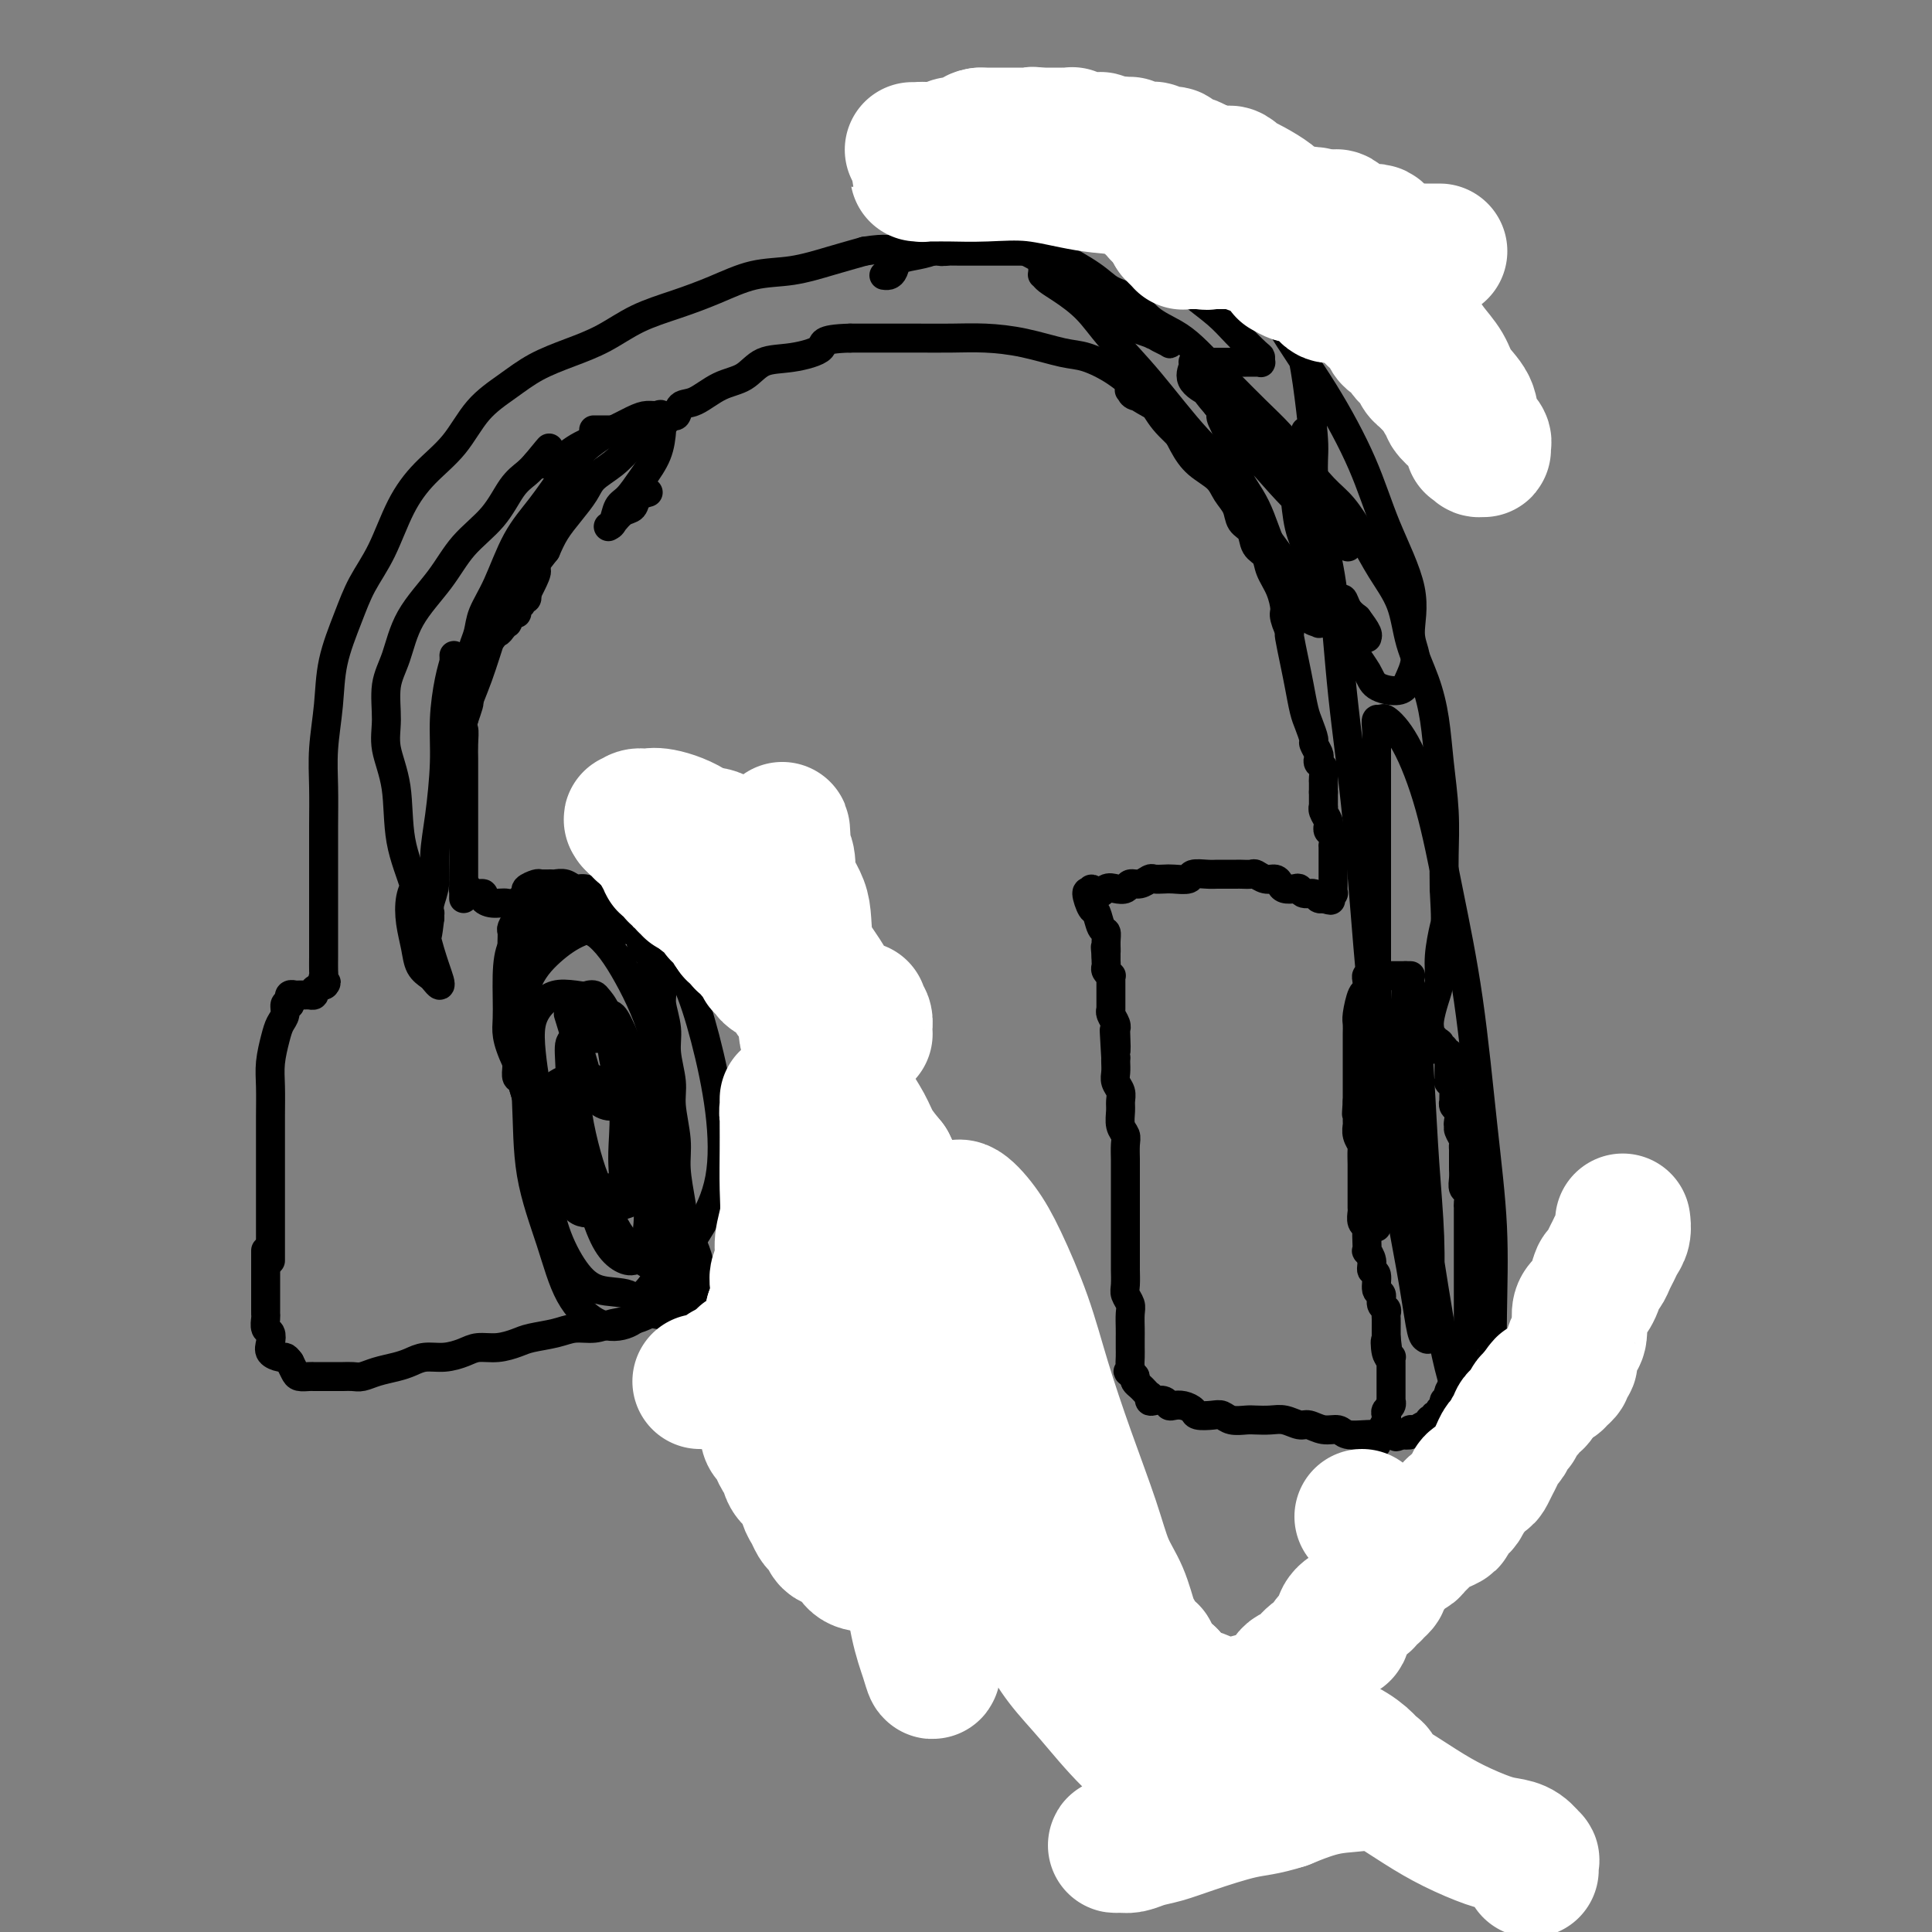 <svg viewBox='0 0 400 400' version='1.1' xmlns='http://www.w3.org/2000/svg' xmlns:xlink='http://www.w3.org/1999/xlink'><rect x="0" y="0" width="400" height="400" fill="#808080" stroke="none"/><g fill='none' stroke='#000000' stroke-width='6' stroke-linecap='round' stroke-linejoin='round'><path d='M56,261c-0.000,-0.400 -0.000,-0.800 0,-1c0.000,-0.200 0.000,-0.201 0,-1c-0.000,-0.799 -0.000,-2.396 0,-4c0.000,-1.604 0.000,-3.215 0,-5c-0.000,-1.785 -0.001,-3.743 0,-6c0.001,-2.257 0.003,-4.813 0,-7c-0.003,-2.187 -0.012,-4.003 0,-6c0.012,-1.997 0.046,-4.173 0,-6c-0.046,-1.827 -0.171,-3.306 0,-5c0.171,-1.694 0.637,-3.603 1,-5c0.363,-1.397 0.623,-2.282 1,-3c0.377,-0.718 0.871,-1.270 1,-2c0.129,-0.730 -0.106,-1.637 0,-2c0.106,-0.363 0.553,-0.181 1,0'/><path d='M60,208c0.619,-2.083 0.166,-1.289 0,-1c-0.166,0.289 -0.046,0.074 0,0c0.046,-0.074 0.016,-0.006 0,0c-0.016,0.006 -0.020,-0.051 0,0c0.020,0.051 0.062,0.210 0,0c-0.062,-0.210 -0.228,-0.788 0,-1c0.228,-0.212 0.850,-0.057 1,0c0.150,0.057 -0.171,0.015 0,0c0.171,-0.015 0.835,-0.004 1,0c0.165,0.004 -0.167,0.001 0,0c0.167,-0.001 0.834,0.001 1,0c0.166,-0.001 -0.168,-0.003 0,0c0.168,0.003 0.837,0.011 1,0c0.163,-0.011 -0.180,-0.042 0,0c0.180,0.042 0.883,0.155 1,0c0.117,-0.155 -0.353,-0.580 0,-1c0.353,-0.420 1.529,-0.834 2,-1c0.471,-0.166 0.235,-0.083 0,0'/><path d='M67,204c1.083,-0.790 0.290,-0.765 0,-1c-0.290,-0.235 -0.078,-0.729 0,-1c0.078,-0.271 0.021,-0.318 0,-1c-0.021,-0.682 -0.006,-1.999 0,-3c0.006,-1.001 0.001,-1.686 0,-3c-0.001,-1.314 -0.000,-3.258 0,-5c0.000,-1.742 -0.001,-3.281 0,-5c0.001,-1.719 0.004,-3.618 0,-6c-0.004,-2.382 -0.014,-5.245 0,-8c0.014,-2.755 0.051,-5.400 0,-8c-0.051,-2.600 -0.191,-5.155 0,-8c0.191,-2.845 0.715,-5.979 1,-9c0.285,-3.021 0.333,-5.930 1,-9c0.667,-3.070 1.954,-6.301 3,-9c1.046,-2.699 1.850,-4.866 3,-7c1.150,-2.134 2.644,-4.237 4,-7c1.356,-2.763 2.574,-6.188 4,-9c1.426,-2.812 3.061,-5.011 5,-7c1.939,-1.989 4.183,-3.768 6,-6c1.817,-2.232 3.208,-4.918 5,-7c1.792,-2.082 3.985,-3.562 6,-5c2.015,-1.438 3.852,-2.836 6,-4c2.148,-1.164 4.606,-2.096 7,-3c2.394,-0.904 4.724,-1.780 7,-3c2.276,-1.220 4.496,-2.784 7,-4c2.504,-1.216 5.290,-2.083 8,-3c2.710,-0.917 5.342,-1.884 8,-3c2.658,-1.116 5.341,-2.382 8,-3c2.659,-0.618 5.293,-0.590 8,-1c2.707,-0.410 5.488,-1.260 8,-2c2.512,-0.740 4.756,-1.370 7,-2'/><path d='M179,52c4.796,-0.773 5.286,-0.207 7,0c1.714,0.207 4.650,0.055 7,0c2.350,-0.055 4.113,-0.014 6,0c1.887,0.014 3.898,0.002 6,0c2.102,-0.002 4.294,0.006 6,0c1.706,-0.006 2.924,-0.026 4,0c1.076,0.026 2.008,0.096 4,1c1.992,0.904 5.043,2.640 7,4c1.957,1.360 2.820,2.344 4,3c1.180,0.656 2.678,0.983 4,2c1.322,1.017 2.467,2.725 4,4c1.533,1.275 3.455,2.118 5,3c1.545,0.882 2.713,1.803 4,3c1.287,1.197 2.692,2.670 4,4c1.308,1.330 2.520,2.516 4,4c1.480,1.484 3.228,3.266 5,5c1.772,1.734 3.569,3.420 5,5c1.431,1.580 2.496,3.053 4,5c1.504,1.947 3.446,4.366 5,6c1.554,1.634 2.719,2.482 4,4c1.281,1.518 2.678,3.705 4,6c1.322,2.295 2.567,4.697 4,7c1.433,2.303 3.052,4.506 4,7c0.948,2.494 1.224,5.279 2,8c0.776,2.721 2.050,5.377 3,8c0.950,2.623 1.575,5.214 2,8c0.425,2.786 0.650,5.767 1,9c0.350,3.233 0.825,6.716 1,10c0.175,3.284 0.050,6.367 0,9c-0.050,2.633 -0.025,4.817 0,7'/><path d='M299,184c0.373,6.930 0.306,6.756 0,8c-0.306,1.244 -0.853,3.906 -1,6c-0.147,2.094 0.104,3.622 0,5c-0.104,1.378 -0.564,2.608 -1,4c-0.436,1.392 -0.849,2.947 -1,4c-0.151,1.053 -0.040,1.603 0,2c0.040,0.397 0.011,0.642 0,1c-0.011,0.358 -0.003,0.828 0,1c0.003,0.172 0.001,0.046 0,0c-0.001,-0.046 -0.000,-0.013 0,0c0.000,0.013 0.000,0.007 0,0'/><path d='M296,215c-0.447,4.791 -0.063,1.270 0,0c0.063,-1.270 -0.193,-0.289 0,0c0.193,0.289 0.837,-0.115 1,0c0.163,0.115 -0.153,0.749 0,1c0.153,0.251 0.777,0.119 1,0c0.223,-0.119 0.045,-0.224 0,0c-0.045,0.224 0.044,0.777 0,1c-0.044,0.223 -0.222,0.116 0,0c0.222,-0.116 0.844,-0.241 1,0c0.156,0.241 -0.154,0.848 0,1c0.154,0.152 0.773,-0.151 1,0c0.227,0.151 0.061,0.758 0,1c-0.061,0.242 -0.016,0.121 0,0c0.016,-0.121 0.004,-0.240 0,0c-0.004,0.240 -0.001,0.839 0,1c0.001,0.161 0.000,-0.116 0,0c-0.000,0.116 0.000,0.623 0,1c-0.000,0.377 -0.001,0.622 0,1c0.001,0.378 0.004,0.890 0,1c-0.004,0.110 -0.015,-0.182 0,0c0.015,0.182 0.057,0.836 0,1c-0.057,0.164 -0.211,-0.164 0,0c0.211,0.164 0.789,0.818 1,1c0.211,0.182 0.057,-0.110 0,0c-0.057,0.110 -0.016,0.621 0,1c0.016,0.379 0.008,0.626 0,1c-0.008,0.374 -0.016,0.877 0,1c0.016,0.123 0.056,-0.132 0,0c-0.056,0.132 -0.207,0.651 0,1c0.207,0.349 0.774,0.528 1,1c0.226,0.472 0.113,1.236 0,2'/><path d='M302,232c0.924,2.865 0.233,1.527 0,1c-0.233,-0.527 -0.010,-0.243 0,0c0.010,0.243 -0.193,0.445 0,1c0.193,0.555 0.784,1.462 1,2c0.216,0.538 0.058,0.707 0,1c-0.058,0.293 -0.015,0.711 0,1c0.015,0.289 0.003,0.449 0,1c-0.003,0.551 0.003,1.495 0,2c-0.003,0.505 -0.015,0.573 0,1c0.015,0.427 0.057,1.213 0,2c-0.057,0.787 -0.211,1.576 0,2c0.211,0.424 0.789,0.484 1,1c0.211,0.516 0.057,1.489 0,2c-0.057,0.511 -0.015,0.561 0,1c0.015,0.439 0.004,1.269 0,2c-0.004,0.731 -0.001,1.365 0,2c0.001,0.635 0.000,1.272 0,2c-0.000,0.728 -0.000,1.545 0,2c0.000,0.455 0.000,0.546 0,1c-0.000,0.454 -0.000,1.271 0,2c0.000,0.729 0.000,1.369 0,2c-0.000,0.631 0.000,1.254 0,2c-0.000,0.746 -0.000,1.617 0,2c0.000,0.383 0.000,0.278 0,1c-0.000,0.722 -0.000,2.270 0,3c0.000,0.730 0.001,0.644 0,1c-0.001,0.356 -0.003,1.156 0,2c0.003,0.844 0.011,1.731 0,2c-0.011,0.269 -0.041,-0.082 0,0c0.041,0.082 0.155,0.595 0,1c-0.155,0.405 -0.577,0.703 -1,1'/><path d='M303,278c0.155,7.299 0.043,2.547 0,1c-0.043,-1.547 -0.015,0.110 0,1c0.015,0.890 0.018,1.012 0,1c-0.018,-0.012 -0.056,-0.157 0,0c0.056,0.157 0.207,0.616 0,1c-0.207,0.384 -0.772,0.693 -1,1c-0.228,0.307 -0.117,0.611 0,1c0.117,0.389 0.241,0.863 0,1c-0.241,0.137 -0.848,-0.065 -1,0c-0.152,0.065 0.151,0.395 0,1c-0.151,0.605 -0.757,1.486 -1,2c-0.243,0.514 -0.122,0.662 0,1c0.122,0.338 0.244,0.865 0,1c-0.244,0.135 -0.854,-0.123 -1,0c-0.146,0.123 0.171,0.625 0,1c-0.171,0.375 -0.831,0.622 -1,1c-0.169,0.378 0.152,0.886 0,1c-0.152,0.114 -0.777,-0.166 -1,0c-0.223,0.166 -0.046,0.777 0,1c0.046,0.223 -0.040,0.059 0,0c0.040,-0.059 0.208,-0.012 0,0c-0.208,0.012 -0.790,-0.012 -1,0c-0.210,0.012 -0.049,0.060 0,0c0.049,-0.060 -0.016,-0.227 0,0c0.016,0.227 0.111,0.849 0,1c-0.111,0.151 -0.427,-0.170 -1,0c-0.573,0.170 -1.401,0.829 -2,1c-0.599,0.171 -0.969,-0.146 -1,0c-0.031,0.146 0.277,0.756 0,1c-0.277,0.244 -1.138,0.122 -2,0'/><path d='M290,297c-1.505,0.929 -0.767,0.250 -1,0c-0.233,-0.250 -1.437,-0.071 -2,0c-0.563,0.071 -0.485,0.034 -1,0c-0.515,-0.034 -1.622,-0.066 -3,0c-1.378,0.066 -3.026,0.229 -4,0c-0.974,-0.229 -1.275,-0.850 -2,-1c-0.725,-0.150 -1.873,0.170 -3,0c-1.127,-0.170 -2.231,-0.830 -3,-1c-0.769,-0.170 -1.202,0.150 -2,0c-0.798,-0.150 -1.961,-0.771 -3,-1c-1.039,-0.229 -1.955,-0.065 -3,0c-1.045,0.065 -2.218,0.031 -3,0c-0.782,-0.031 -1.173,-0.060 -2,0c-0.827,0.060 -2.091,0.210 -3,0c-0.909,-0.210 -1.465,-0.778 -2,-1c-0.535,-0.222 -1.050,-0.098 -2,0c-0.950,0.098 -2.335,0.171 -3,0c-0.665,-0.171 -0.611,-0.585 -1,-1c-0.389,-0.415 -1.221,-0.829 -2,-1c-0.779,-0.171 -1.505,-0.097 -2,0c-0.495,0.097 -0.760,0.218 -1,0c-0.240,-0.218 -0.456,-0.776 -1,-1c-0.544,-0.224 -1.417,-0.116 -2,0c-0.583,0.116 -0.877,0.238 -1,0c-0.123,-0.238 -0.075,-0.837 0,-1c0.075,-0.163 0.178,0.111 0,0c-0.178,-0.111 -0.635,-0.607 -1,-1c-0.365,-0.393 -0.637,-0.683 -1,-1c-0.363,-0.317 -0.818,-0.662 -1,-1c-0.182,-0.338 -0.091,-0.669 0,-1'/><path d='M235,285c-2.238,-1.429 -1.332,-1.002 -1,-1c0.332,0.002 0.089,-0.421 0,-1c-0.089,-0.579 -0.024,-1.314 0,-2c0.024,-0.686 0.007,-1.324 0,-2c-0.007,-0.676 -0.006,-1.389 0,-2c0.006,-0.611 0.016,-1.121 0,-2c-0.016,-0.879 -0.057,-2.127 0,-3c0.057,-0.873 0.211,-1.369 0,-2c-0.211,-0.631 -0.789,-1.395 -1,-2c-0.211,-0.605 -0.057,-1.049 0,-2c0.057,-0.951 0.015,-2.408 0,-3c-0.015,-0.592 -0.004,-0.317 0,-1c0.004,-0.683 0.001,-2.322 0,-3c-0.001,-0.678 -0.000,-0.395 0,-1c0.000,-0.605 0.000,-2.099 0,-3c-0.000,-0.901 -0.000,-1.208 0,-2c0.000,-0.792 0.000,-2.070 0,-3c-0.000,-0.930 -0.000,-1.513 0,-2c0.000,-0.487 0.001,-0.879 0,-2c-0.001,-1.121 -0.004,-2.971 0,-4c0.004,-1.029 0.015,-1.238 0,-2c-0.015,-0.762 -0.057,-2.077 0,-3c0.057,-0.923 0.212,-1.455 0,-2c-0.212,-0.545 -0.793,-1.105 -1,-2c-0.207,-0.895 -0.041,-2.126 0,-3c0.041,-0.874 -0.041,-1.390 0,-2c0.041,-0.610 0.207,-1.316 0,-2c-0.207,-0.684 -0.788,-1.348 -1,-2c-0.212,-0.652 -0.057,-1.291 0,-2c0.057,-0.709 0.016,-1.488 0,-2c-0.016,-0.512 -0.008,-0.756 0,-1'/><path d='M231,219c-0.620,-10.495 -0.170,-3.733 0,-2c0.170,1.733 0.060,-1.564 0,-3c-0.060,-1.436 -0.069,-1.012 0,-1c0.069,0.012 0.215,-0.388 0,-1c-0.215,-0.612 -0.790,-1.436 -1,-2c-0.210,-0.564 -0.056,-0.869 0,-1c0.056,-0.131 0.015,-0.086 0,0c-0.015,0.086 -0.004,0.215 0,0c0.004,-0.215 0.001,-0.775 0,-1c-0.001,-0.225 -0.000,-0.117 0,0c0.000,0.117 0.000,0.242 0,0c-0.000,-0.242 -0.000,-0.853 0,-1c0.000,-0.147 -0.000,0.168 0,0c0.000,-0.168 0.000,-0.818 0,-1c-0.000,-0.182 -0.000,0.105 0,0c0.000,-0.105 0.001,-0.602 0,-1c-0.001,-0.398 -0.004,-0.698 0,-1c0.004,-0.302 0.015,-0.606 0,-1c-0.015,-0.394 -0.057,-0.879 0,-1c0.057,-0.121 0.211,0.122 0,0c-0.211,-0.122 -0.789,-0.610 -1,-1c-0.211,-0.390 -0.057,-0.682 0,-1c0.057,-0.318 0.016,-0.662 0,-1c-0.016,-0.338 -0.008,-0.669 0,-1'/><path d='M229,198c-0.306,-3.385 -0.071,-1.349 0,-1c0.071,0.349 -0.022,-0.989 0,-2c0.022,-1.011 0.159,-1.693 0,-2c-0.159,-0.307 -0.614,-0.237 -1,-1c-0.386,-0.763 -0.701,-2.359 -1,-3c-0.299,-0.641 -0.580,-0.326 -1,-1c-0.420,-0.674 -0.977,-2.335 -1,-3c-0.023,-0.665 0.489,-0.332 1,0'/><path d='M226,185c-0.334,-1.952 0.329,-0.331 1,0c0.671,0.331 1.348,-0.628 2,-1c0.652,-0.372 1.278,-0.156 2,0c0.722,0.156 1.540,0.252 2,0c0.460,-0.252 0.560,-0.852 1,-1c0.440,-0.148 1.219,0.156 2,0c0.781,-0.156 1.565,-0.773 2,-1c0.435,-0.227 0.520,-0.065 1,0c0.480,0.065 1.354,0.031 2,0c0.646,-0.031 1.065,-0.061 2,0c0.935,0.061 2.386,0.212 3,0c0.614,-0.212 0.392,-0.789 1,-1c0.608,-0.211 2.046,-0.057 3,0c0.954,0.057 1.426,0.015 2,0c0.574,-0.015 1.252,-0.005 2,0c0.748,0.005 1.565,0.005 2,0c0.435,-0.005 0.487,-0.016 1,0c0.513,0.016 1.486,0.060 2,0c0.514,-0.060 0.571,-0.223 1,0c0.429,0.223 1.232,0.830 2,1c0.768,0.170 1.501,-0.099 2,0c0.499,0.099 0.762,0.567 1,1c0.238,0.433 0.449,0.833 1,1c0.551,0.167 1.443,0.101 2,0c0.557,-0.101 0.780,-0.237 1,0c0.220,0.237 0.437,0.848 1,1c0.563,0.152 1.471,-0.155 2,0c0.529,0.155 0.678,0.774 1,1c0.322,0.226 0.818,0.061 1,0c0.182,-0.061 0.052,-0.017 0,0c-0.052,0.017 -0.026,0.009 0,0'/><path d='M274,186c2.388,0.778 1.358,0.223 1,0c-0.358,-0.223 -0.043,-0.115 0,0c0.043,0.115 -0.185,0.238 0,0c0.185,-0.238 0.781,-0.837 1,-1c0.219,-0.163 0.059,0.111 0,0c-0.059,-0.111 -0.016,-0.608 0,-1c0.016,-0.392 0.004,-0.679 0,-1c-0.004,-0.321 -0.001,-0.678 0,-1c0.001,-0.322 0.000,-0.611 0,-1c-0.000,-0.389 -0.000,-0.878 0,-1c0.000,-0.122 0.000,0.122 0,0c-0.000,-0.122 0.000,-0.611 0,-1c-0.000,-0.389 -0.000,-0.677 0,-1c0.000,-0.323 0.001,-0.682 0,-1c-0.001,-0.318 -0.004,-0.596 0,-1c0.004,-0.404 0.015,-0.935 0,-1c-0.015,-0.065 -0.057,0.337 0,0c0.057,-0.337 0.212,-1.413 0,-2c-0.212,-0.587 -0.793,-0.686 -1,-1c-0.207,-0.314 -0.041,-0.845 0,-1c0.041,-0.155 -0.041,0.065 0,0c0.041,-0.065 0.207,-0.416 0,-1c-0.207,-0.584 -0.788,-1.399 -1,-2c-0.212,-0.601 -0.057,-0.986 0,-1c0.057,-0.014 0.015,0.342 0,0c-0.015,-0.342 -0.004,-1.384 0,-2c0.004,-0.616 0.002,-0.808 0,-1'/><path d='M274,164c-0.001,-3.865 -0.004,-2.527 0,-2c0.004,0.527 0.015,0.243 0,0c-0.015,-0.243 -0.055,-0.445 0,-1c0.055,-0.555 0.207,-1.462 0,-2c-0.207,-0.538 -0.773,-0.706 -1,-1c-0.227,-0.294 -0.116,-0.715 0,-1c0.116,-0.285 0.238,-0.434 0,-1c-0.238,-0.566 -0.837,-1.550 -1,-2c-0.163,-0.450 0.111,-0.365 0,-1c-0.111,-0.635 -0.608,-1.988 -1,-3c-0.392,-1.012 -0.679,-1.682 -1,-3c-0.321,-1.318 -0.674,-3.284 -1,-5c-0.326,-1.716 -0.623,-3.182 -1,-5c-0.377,-1.818 -0.832,-3.990 -1,-5c-0.168,-1.010 -0.048,-0.860 0,-1c0.048,-0.140 0.024,-0.570 0,-1'/><path d='M267,130c-1.020,-5.157 -0.070,-1.051 0,0c0.070,1.051 -0.740,-0.954 -1,-2c-0.260,-1.046 0.028,-1.133 0,-2c-0.028,-0.867 -0.374,-2.515 -1,-4c-0.626,-1.485 -1.534,-2.806 -2,-4c-0.466,-1.194 -0.491,-2.262 -1,-3c-0.509,-0.738 -1.502,-1.145 -2,-2c-0.498,-0.855 -0.502,-2.157 -1,-3c-0.498,-0.843 -1.491,-1.225 -2,-2c-0.509,-0.775 -0.534,-1.942 -1,-3c-0.466,-1.058 -1.372,-2.008 -2,-3c-0.628,-0.992 -0.978,-2.027 -2,-3c-1.022,-0.973 -2.717,-1.884 -4,-3c-1.283,-1.116 -2.154,-2.436 -3,-4c-0.846,-1.564 -1.666,-3.372 -3,-5c-1.334,-1.628 -3.182,-3.076 -4,-4c-0.818,-0.924 -0.605,-1.326 -1,-2c-0.395,-0.674 -1.399,-1.621 -2,-2c-0.601,-0.379 -0.801,-0.189 -1,0'/><path d='M234,79c-3.304,-3.947 -0.565,-0.815 0,0c0.565,0.815 -1.043,-0.685 -3,-2c-1.957,-1.315 -4.264,-2.443 -6,-3c-1.736,-0.557 -2.901,-0.541 -5,-1c-2.099,-0.459 -5.134,-1.391 -8,-2c-2.866,-0.609 -5.565,-0.895 -8,-1c-2.435,-0.105 -4.605,-0.028 -7,0c-2.395,0.028 -5.014,0.008 -7,0c-1.986,-0.008 -3.339,-0.002 -4,0c-0.661,0.002 -0.631,0.001 -1,0c-0.369,-0.001 -1.138,-0.000 -2,0c-0.862,0.000 -1.818,0.000 -3,0c-1.182,-0.000 -2.591,-0.000 -4,0'/><path d='M176,70c-6.649,0.182 -5.270,1.135 -6,2c-0.730,0.865 -3.567,1.640 -6,2c-2.433,0.360 -4.463,0.305 -6,1c-1.537,0.695 -2.583,2.142 -4,3c-1.417,0.858 -3.206,1.129 -5,2c-1.794,0.871 -3.593,2.342 -5,3c-1.407,0.658 -2.424,0.503 -3,1c-0.576,0.497 -0.713,1.648 -1,2c-0.287,0.352 -0.726,-0.093 -1,0c-0.274,0.093 -0.385,0.724 -1,1c-0.615,0.276 -1.736,0.198 -3,1c-1.264,0.802 -2.673,2.486 -4,4c-1.327,1.514 -2.572,2.859 -4,4c-1.428,1.141 -3.040,2.079 -4,3c-0.960,0.921 -1.268,1.824 -2,3c-0.732,1.176 -1.889,2.624 -3,4c-1.111,1.376 -2.174,2.679 -3,4c-0.826,1.321 -1.413,2.661 -2,4'/><path d='M113,114c-3.812,4.778 -2.341,3.724 -2,4c0.341,0.276 -0.447,1.882 -1,3c-0.553,1.118 -0.872,1.748 -1,2c-0.128,0.252 -0.064,0.126 0,0'/><path d='M109,123c-0.619,1.453 -0.166,0.585 0,0c0.166,-0.585 0.045,-0.888 0,-1c-0.045,-0.112 -0.013,-0.032 0,0c0.013,0.032 0.006,0.016 0,0'/><path d='M109,122c0.000,0.073 0.001,0.756 0,1c-0.001,0.244 -0.004,0.051 0,0c0.004,-0.051 0.016,0.042 0,0c-0.016,-0.042 -0.061,-0.219 0,0c0.061,0.219 0.227,0.833 0,1c-0.227,0.167 -0.848,-0.114 -1,0c-0.152,0.114 0.166,0.622 0,1c-0.166,0.378 -0.815,0.627 -1,1c-0.185,0.373 0.095,0.870 0,1c-0.095,0.130 -0.564,-0.106 -1,0c-0.436,0.106 -0.837,0.554 -1,1c-0.163,0.446 -0.086,0.889 0,1c0.086,0.111 0.182,-0.110 0,0c-0.182,0.110 -0.641,0.550 -1,1c-0.359,0.450 -0.617,0.908 -1,1c-0.383,0.092 -0.891,-0.183 -1,0c-0.109,0.183 0.181,0.822 0,1c-0.181,0.178 -0.832,-0.106 -1,0c-0.168,0.106 0.147,0.602 0,1c-0.147,0.398 -0.756,0.697 -1,1c-0.244,0.303 -0.122,0.610 0,1c0.122,0.390 0.243,0.864 0,1c-0.243,0.136 -0.849,-0.066 -1,0c-0.151,0.066 0.152,0.402 0,1c-0.152,0.598 -0.759,1.460 -1,2c-0.241,0.540 -0.116,0.759 0,1c0.116,0.241 0.225,0.504 0,1c-0.225,0.496 -0.782,1.226 -1,2c-0.218,0.774 -0.097,1.593 0,2c0.097,0.407 0.171,0.402 0,1c-0.171,0.598 -0.585,1.799 -1,3'/><path d='M96,149c-0.619,2.633 -0.166,1.717 0,2c0.166,0.283 0.044,1.767 0,3c-0.044,1.233 -0.012,2.217 0,3c0.012,0.783 0.003,1.364 0,2c-0.003,0.636 -0.001,1.325 0,2c0.001,0.675 0.000,1.336 0,2c-0.000,0.664 -0.000,1.330 0,2c0.000,0.670 0.000,1.344 0,2c-0.000,0.656 -0.000,1.294 0,2c0.000,0.706 0.000,1.481 0,2c-0.000,0.519 -0.000,0.783 0,1c0.000,0.217 0.000,0.386 0,1c-0.000,0.614 -0.000,1.671 0,2c0.000,0.329 0.000,-0.070 0,0c-0.000,0.070 -0.000,0.610 0,1c0.000,0.390 0.000,0.630 0,1c-0.000,0.370 -0.000,0.870 0,1c0.000,0.130 0.000,-0.110 0,0c-0.000,0.110 -0.000,0.569 0,1c0.000,0.431 0.000,0.832 0,1c-0.000,0.168 -0.000,0.102 0,0c0.000,-0.102 0.000,-0.238 0,0c-0.000,0.238 -0.000,0.852 0,1c0.000,0.148 0.000,-0.171 0,0c-0.000,0.171 0.000,0.830 0,1c0.000,0.170 0.000,-0.151 0,0c0.000,0.151 0.000,0.772 0,1c0.000,0.228 0.000,0.061 0,0c0.000,-0.061 0.000,-0.018 0,0c0.000,0.018 0.000,0.009 0,0'/><path d='M96,183c-0.004,5.488 -0.013,2.206 0,1c0.013,-1.206 0.050,-0.338 0,0c-0.050,0.338 -0.186,0.146 0,0c0.186,-0.146 0.696,-0.245 1,0c0.304,0.245 0.403,0.835 1,1c0.597,0.165 1.692,-0.096 2,0c0.308,0.096 -0.172,0.548 0,1c0.172,0.452 0.996,0.906 2,1c1.004,0.094 2.187,-0.170 3,0c0.813,0.170 1.256,0.775 2,1c0.744,0.225 1.788,0.071 3,0c1.212,-0.071 2.591,-0.060 4,0c1.409,0.060 2.846,0.170 4,0c1.154,-0.170 2.023,-0.619 3,-1c0.977,-0.381 2.061,-0.693 3,-1c0.939,-0.307 1.732,-0.608 3,-1c1.268,-0.392 3.012,-0.876 4,-1c0.988,-0.124 1.220,0.111 2,0c0.780,-0.111 2.110,-0.570 3,-1c0.890,-0.430 1.342,-0.832 2,-1c0.658,-0.168 1.523,-0.101 2,0c0.477,0.101 0.565,0.237 1,0c0.435,-0.237 1.216,-0.849 2,-1c0.784,-0.151 1.572,0.157 2,0c0.428,-0.157 0.496,-0.778 1,-1c0.504,-0.222 1.444,-0.045 2,0c0.556,0.045 0.726,-0.040 1,0c0.274,0.040 0.651,0.207 1,0c0.349,-0.207 0.671,-0.786 1,-1c0.329,-0.214 0.665,-0.061 1,0c0.335,0.061 0.667,0.031 1,0'/><path d='M153,179c5.444,-1.400 1.556,-0.400 0,0c-1.556,0.400 -0.778,0.200 0,0'/><path d='M153,179c-0.239,-0.000 -0.837,-0.001 -1,0c-0.163,0.001 0.107,0.004 0,0c-0.107,-0.004 -0.592,-0.015 -1,0c-0.408,0.015 -0.738,0.057 -1,0c-0.262,-0.057 -0.454,-0.211 -1,0c-0.546,0.211 -1.445,0.789 -2,1c-0.555,0.211 -0.765,0.057 -1,0c-0.235,-0.057 -0.494,-0.015 -1,0c-0.506,0.015 -1.260,0.004 -2,0c-0.740,-0.004 -1.466,-0.001 -2,0c-0.534,0.001 -0.875,0.000 -1,0c-0.125,-0.000 -0.034,0.000 0,0c0.034,-0.000 0.010,-0.001 0,0c-0.010,0.001 -0.007,0.004 0,0c0.007,-0.004 0.017,-0.016 0,0c-0.017,0.016 -0.060,0.061 0,0c0.060,-0.061 0.224,-0.227 0,0c-0.224,0.227 -0.834,0.848 -1,1c-0.166,0.152 0.113,-0.166 0,0c-0.113,0.166 -0.619,0.815 -1,1c-0.381,0.185 -0.638,-0.095 -1,0c-0.362,0.095 -0.828,0.564 -1,1c-0.172,0.436 -0.049,0.839 0,1c0.049,0.161 0.025,0.081 0,0'/><path d='M136,184c-0.619,0.615 -0.166,0.153 0,0c0.166,-0.153 0.044,0.005 0,0c-0.044,-0.005 -0.012,-0.171 0,0c0.012,0.171 0.003,0.679 0,1c-0.003,0.321 -0.001,0.455 0,1c0.001,0.545 0.001,1.501 0,2c-0.001,0.499 -0.004,0.541 0,1c0.004,0.459 0.015,1.334 0,2c-0.015,0.666 -0.057,1.122 0,2c0.057,0.878 0.211,2.179 0,3c-0.211,0.821 -0.789,1.164 -1,2c-0.211,0.836 -0.057,2.167 0,3c0.057,0.833 0.015,1.168 0,2c-0.015,0.832 -0.004,2.162 0,3c0.004,0.838 0.001,1.183 0,2c-0.001,0.817 -0.000,2.104 0,3c0.000,0.896 0.000,1.399 0,2c-0.000,0.601 -0.000,1.301 0,2'/><path d='M135,215c-0.150,5.577 -0.026,4.021 0,4c0.026,-0.021 -0.046,1.493 0,3c0.046,1.507 0.208,3.008 1,9c0.792,5.992 2.212,16.477 3,21c0.788,4.523 0.943,3.085 1,3c0.057,-0.085 0.014,1.184 0,2c-0.014,0.816 -0.000,1.178 0,2c0.000,0.822 -0.014,2.104 0,3c0.014,0.896 0.056,1.406 0,2c-0.056,0.594 -0.211,1.272 0,2c0.211,0.728 0.789,1.505 1,2c0.211,0.495 0.057,0.707 0,1c-0.057,0.293 -0.015,0.667 0,1c0.015,0.333 0.004,0.625 0,1c-0.004,0.375 -0.001,0.832 0,1c0.001,0.168 0.000,0.045 0,0c-0.000,-0.045 -0.000,-0.013 0,0c0.000,0.013 0.000,0.006 0,0'/><path d='M141,272c0.783,8.814 -0.261,2.350 -1,0c-0.739,-2.350 -1.173,-0.587 -2,0c-0.827,0.587 -2.048,-0.001 -3,0c-0.952,0.001 -1.635,0.592 -3,1c-1.365,0.408 -3.412,0.634 -5,1c-1.588,0.366 -2.717,0.871 -4,1c-1.283,0.129 -2.720,-0.119 -4,0c-1.280,0.119 -2.405,0.606 -4,1c-1.595,0.394 -3.661,0.697 -5,1c-1.339,0.303 -1.950,0.607 -3,1c-1.050,0.393 -2.539,0.875 -4,1c-1.461,0.125 -2.894,-0.107 -4,0c-1.106,0.107 -1.884,0.554 -3,1c-1.116,0.446 -2.571,0.893 -4,1c-1.429,0.107 -2.834,-0.125 -4,0c-1.166,0.125 -2.094,0.608 -3,1c-0.906,0.392 -1.790,0.694 -3,1c-1.210,0.306 -2.748,0.618 -4,1c-1.252,0.382 -2.219,0.834 -3,1c-0.781,0.166 -1.375,0.044 -2,0c-0.625,-0.044 -1.280,-0.012 -2,0c-0.720,0.012 -1.503,0.003 -2,0c-0.497,-0.003 -0.707,-0.001 -1,0c-0.293,0.001 -0.669,0.000 -1,0c-0.331,-0.000 -0.617,0.001 -1,0c-0.383,-0.001 -0.862,-0.002 -1,0c-0.138,0.002 0.065,0.009 0,0c-0.065,-0.009 -0.399,-0.033 -1,0c-0.601,0.033 -1.470,0.124 -2,0c-0.530,-0.124 -0.723,-0.464 -1,-1c-0.277,-0.536 -0.639,-1.268 -1,-2'/><path d='M60,282c-0.507,-0.700 -0.776,-0.951 -1,-1c-0.224,-0.049 -0.404,0.104 -1,0c-0.596,-0.104 -1.610,-0.465 -2,-1c-0.390,-0.535 -0.157,-1.242 0,-2c0.157,-0.758 0.238,-1.565 0,-2c-0.238,-0.435 -0.796,-0.496 -1,-1c-0.204,-0.504 -0.055,-1.449 0,-2c0.055,-0.551 0.015,-0.706 0,-1c-0.015,-0.294 -0.004,-0.725 0,-1c0.004,-0.275 0.001,-0.392 0,-1c-0.001,-0.608 -0.000,-1.707 0,-2c0.000,-0.293 0.000,0.220 0,0c-0.000,-0.220 -0.000,-1.173 0,-2c0.000,-0.827 0.000,-1.527 0,-2c-0.000,-0.473 -0.000,-0.719 0,-1c0.000,-0.281 0.000,-0.596 0,-1c-0.000,-0.404 -0.000,-0.897 0,-1c0.000,-0.103 0.000,0.183 0,0c-0.000,-0.183 -0.000,-0.834 0,-1c0.000,-0.166 0.000,0.152 0,0c-0.000,-0.152 -0.000,-0.773 0,-1c0.000,-0.227 0.000,-0.061 0,0c-0.000,0.061 -0.000,0.017 0,0c0.000,-0.017 0.000,-0.009 0,0'/><path d='M149,180c0.477,-0.000 0.954,-0.000 1,0c0.046,0.000 -0.338,0.000 0,0c0.338,-0.000 1.397,-0.000 2,0c0.603,0.000 0.750,0.000 1,0c0.250,-0.000 0.602,-0.001 1,0c0.398,0.001 0.842,0.004 2,0c1.158,-0.004 3.028,-0.013 4,0c0.972,0.013 1.044,0.049 1,0c-0.044,-0.049 -0.204,-0.183 0,0c0.204,0.183 0.773,0.682 1,1c0.227,0.318 0.114,0.455 0,1c-0.114,0.545 -0.228,1.497 0,2c0.228,0.503 0.797,0.557 1,1c0.203,0.443 0.041,1.276 0,2c-0.041,0.724 0.041,1.338 0,2c-0.041,0.662 -0.203,1.370 0,2c0.203,0.630 0.772,1.180 1,2c0.228,0.820 0.114,1.910 0,3'/><path d='M164,196c0.266,2.158 -0.068,0.553 0,2c0.068,1.447 0.540,5.946 1,8c0.460,2.054 0.908,1.664 1,2c0.092,0.336 -0.172,1.399 0,2c0.172,0.601 0.781,0.739 1,1c0.219,0.261 0.047,0.644 0,1c-0.047,0.356 0.029,0.683 0,1c-0.029,0.317 -0.163,0.623 0,1c0.163,0.377 0.622,0.826 1,1c0.378,0.174 0.675,0.074 1,0c0.325,-0.074 0.679,-0.123 1,0c0.321,0.123 0.611,0.417 1,1c0.389,0.583 0.878,1.454 1,2c0.122,0.546 -0.121,0.768 0,1c0.121,0.232 0.607,0.473 1,1c0.393,0.527 0.693,1.338 1,2c0.307,0.662 0.622,1.175 1,2c0.378,0.825 0.819,1.963 1,3c0.181,1.037 0.101,1.972 0,3c-0.101,1.028 -0.223,2.147 0,3c0.223,0.853 0.792,1.440 1,2c0.208,0.560 0.056,1.094 0,2c-0.056,0.906 -0.015,2.186 0,3c0.015,0.814 0.004,1.163 0,2c-0.004,0.837 -0.001,2.163 0,3c0.001,0.837 0.000,1.187 0,2c-0.000,0.813 -0.000,2.089 0,3c0.000,0.911 0.000,1.455 0,2'/><path d='M177,252c0.151,4.385 0.030,2.848 0,3c-0.030,0.152 0.033,1.994 0,3c-0.033,1.006 -0.161,1.177 0,2c0.161,0.823 0.610,2.298 1,3c0.390,0.702 0.720,0.630 1,1c0.280,0.370 0.509,1.182 1,2c0.491,0.818 1.245,1.641 2,2c0.755,0.359 1.512,0.255 2,1c0.488,0.745 0.709,2.341 1,3c0.291,0.659 0.652,0.383 1,1c0.348,0.617 0.682,2.127 1,3c0.318,0.873 0.621,1.110 1,2c0.379,0.890 0.833,2.432 1,3c0.167,0.568 0.048,0.162 0,0c-0.048,-0.162 -0.024,-0.081 0,0'/><path d='M189,285c0.038,0.029 0.075,0.057 0,0c-0.075,-0.057 -0.263,-0.201 -1,0c-0.737,0.201 -2.022,0.747 -3,2c-0.978,1.253 -1.649,3.212 -3,5c-1.351,1.788 -3.383,3.405 -5,6c-1.617,2.595 -2.818,6.166 -4,9c-1.182,2.834 -2.346,4.929 -3,7c-0.654,2.071 -0.797,4.117 -1,6c-0.203,1.883 -0.465,3.604 0,5c0.465,1.396 1.656,2.468 3,3c1.344,0.532 2.842,0.524 5,1c2.158,0.476 4.977,1.435 8,2c3.023,0.565 6.251,0.735 10,1c3.749,0.265 8.019,0.626 12,1c3.981,0.374 7.672,0.760 11,1c3.328,0.240 6.292,0.335 9,1c2.708,0.665 5.159,1.900 7,3c1.841,1.100 3.073,2.065 4,3c0.927,0.935 1.551,1.838 2,3c0.449,1.162 0.725,2.581 1,4'/><path d='M241,348c0.126,2.174 -1.058,4.108 -2,6c-0.942,1.892 -1.643,3.743 -3,6c-1.357,2.257 -3.370,4.920 -5,7c-1.630,2.080 -2.877,3.578 -4,5c-1.123,1.422 -2.122,2.768 -3,4c-0.878,1.232 -1.635,2.349 -2,3c-0.365,0.651 -0.340,0.835 0,1c0.340,0.165 0.994,0.311 2,0c1.006,-0.311 2.364,-1.079 4,-2c1.636,-0.921 3.550,-1.996 6,-3c2.450,-1.004 5.437,-1.935 9,-3c3.563,-1.065 7.702,-2.262 12,-3c4.298,-0.738 8.754,-1.018 13,-1c4.246,0.018 8.282,0.333 12,1c3.718,0.667 7.117,1.686 10,3c2.883,1.314 5.249,2.923 7,4c1.751,1.077 2.887,1.620 4,2c1.113,0.380 2.204,0.595 3,1c0.796,0.405 1.296,1.001 2,1c0.704,-0.001 1.611,-0.598 2,-1c0.389,-0.402 0.258,-0.608 1,-2c0.742,-1.392 2.355,-3.969 3,-5c0.645,-1.031 0.323,-0.515 0,0'/><path d='M312,372c0.510,-1.067 -0.214,-0.234 -1,0c-0.786,0.234 -1.633,-0.132 -2,0c-0.367,0.132 -0.253,0.761 -1,1c-0.747,0.239 -2.353,0.086 -3,0c-0.647,-0.086 -0.333,-0.106 -1,0c-0.667,0.106 -2.315,0.337 -3,0c-0.685,-0.337 -0.406,-1.242 -1,-2c-0.594,-0.758 -2.060,-1.370 -3,-2c-0.940,-0.630 -1.355,-1.279 -2,-2c-0.645,-0.721 -1.521,-1.513 -2,-2c-0.479,-0.487 -0.561,-0.670 -1,-1c-0.439,-0.330 -1.235,-0.807 -2,-1c-0.765,-0.193 -1.500,-0.102 -2,0c-0.500,0.102 -0.766,0.213 -1,0c-0.234,-0.213 -0.437,-0.751 -1,-1c-0.563,-0.249 -1.487,-0.207 -2,0c-0.513,0.207 -0.614,0.581 -1,1c-0.386,0.419 -1.058,0.883 -2,1c-0.942,0.117 -2.154,-0.112 -3,0c-0.846,0.112 -1.326,0.565 -2,1c-0.674,0.435 -1.543,0.853 -2,1c-0.457,0.147 -0.504,0.024 -1,0c-0.496,-0.024 -1.442,0.050 -2,0c-0.558,-0.050 -0.727,-0.224 -1,0c-0.273,0.224 -0.649,0.848 -1,1c-0.351,0.152 -0.678,-0.167 -1,0c-0.322,0.167 -0.639,0.821 -1,1c-0.361,0.179 -0.767,-0.117 -1,0c-0.233,0.117 -0.294,0.647 -1,1c-0.706,0.353 -2.059,0.529 -3,1c-0.941,0.471 -1.471,1.235 -2,2'/><path d='M260,372c-4.313,1.664 -3.096,0.825 -3,1c0.096,0.175 -0.930,1.365 -2,2c-1.070,0.635 -2.185,0.714 -3,1c-0.815,0.286 -1.332,0.779 -2,1c-0.668,0.221 -1.488,0.170 -2,0c-0.512,-0.170 -0.714,-0.458 -1,-1c-0.286,-0.542 -0.654,-1.339 -1,-2c-0.346,-0.661 -0.669,-1.185 -1,-2c-0.331,-0.815 -0.669,-1.920 -1,-3c-0.331,-1.080 -0.654,-2.135 -1,-3c-0.346,-0.865 -0.716,-1.539 -1,-2c-0.284,-0.461 -0.484,-0.708 -1,-1c-0.516,-0.292 -1.349,-0.629 -2,-1c-0.651,-0.371 -1.120,-0.775 -2,-1c-0.880,-0.225 -2.172,-0.271 -3,0c-0.828,0.271 -1.192,0.859 -2,1c-0.808,0.141 -2.059,-0.165 -3,0c-0.941,0.165 -1.573,0.799 -2,1c-0.427,0.201 -0.651,-0.033 -1,0c-0.349,0.033 -0.825,0.333 -1,0c-0.175,-0.333 -0.049,-1.299 0,-2c0.049,-0.701 0.020,-1.136 0,-2c-0.020,-0.864 -0.031,-2.158 0,-3c0.031,-0.842 0.103,-1.233 0,-2c-0.103,-0.767 -0.381,-1.912 0,-3c0.381,-1.088 1.423,-2.120 2,-3c0.577,-0.880 0.691,-1.609 1,-2c0.309,-0.391 0.815,-0.445 1,-1c0.185,-0.555 0.050,-1.611 0,-2c-0.050,-0.389 -0.014,-0.111 0,0c0.014,0.111 0.007,0.056 0,0'/><path d='M229,343c0.499,-1.237 -0.252,-0.330 -1,0c-0.748,0.330 -1.492,0.084 -2,0c-0.508,-0.084 -0.780,-0.007 -1,0c-0.220,0.007 -0.389,-0.058 -1,0c-0.611,0.058 -1.665,0.237 -2,0c-0.335,-0.237 0.049,-0.890 0,-1c-0.049,-0.110 -0.530,0.321 -1,0c-0.470,-0.321 -0.928,-1.396 -1,-2c-0.072,-0.604 0.242,-0.736 0,-1c-0.242,-0.264 -1.038,-0.659 -2,-1c-0.962,-0.341 -2.088,-0.627 -3,-1c-0.912,-0.373 -1.610,-0.833 -3,-1c-1.390,-0.167 -3.472,-0.043 -5,0c-1.528,0.043 -2.502,0.004 -4,0c-1.498,-0.004 -3.519,0.027 -5,0c-1.481,-0.027 -2.421,-0.111 -4,0c-1.579,0.111 -3.796,0.416 -5,0c-1.204,-0.416 -1.395,-1.552 -2,-2c-0.605,-0.448 -1.625,-0.208 -2,-1c-0.375,-0.792 -0.106,-2.617 0,-4c0.106,-1.383 0.050,-2.325 0,-3c-0.050,-0.675 -0.095,-1.084 0,-2c0.095,-0.916 0.329,-2.340 0,-3c-0.329,-0.660 -1.221,-0.557 -2,-1c-0.779,-0.443 -1.446,-1.432 -2,-2c-0.554,-0.568 -0.994,-0.714 -2,-1c-1.006,-0.286 -2.576,-0.712 -4,-1c-1.424,-0.288 -2.701,-0.438 -4,-1c-1.299,-0.562 -2.619,-1.536 -4,-2c-1.381,-0.464 -2.823,-0.418 -4,-1c-1.177,-0.582 -2.088,-1.791 -3,-3'/><path d='M160,309c-4.275,-2.256 -2.462,-1.897 -2,-3c0.462,-1.103 -0.426,-3.670 -1,-6c-0.574,-2.330 -0.833,-4.425 -1,-6c-0.167,-1.575 -0.241,-2.631 0,-4c0.241,-1.369 0.797,-3.053 1,-4c0.203,-0.947 0.054,-1.159 0,-2c-0.054,-0.841 -0.015,-2.311 0,-3c0.015,-0.689 0.004,-0.597 0,-1c-0.004,-0.403 -0.001,-1.302 0,-2c0.001,-0.698 -0.001,-1.195 0,-2c0.001,-0.805 0.006,-1.920 0,-4c-0.006,-2.080 -0.024,-5.127 0,-9c0.024,-3.873 0.090,-8.572 1,-13c0.910,-4.428 2.664,-8.585 4,-13c1.336,-4.415 2.252,-9.086 3,-13c0.748,-3.914 1.327,-7.070 2,-10c0.673,-2.930 1.441,-5.636 2,-8c0.559,-2.364 0.908,-4.388 1,-6c0.092,-1.612 -0.073,-2.813 0,-4c0.073,-1.187 0.385,-2.360 0,-3c-0.385,-0.640 -1.465,-0.746 -2,-1c-0.535,-0.254 -0.524,-0.655 -1,-1c-0.476,-0.345 -1.437,-0.632 -2,-1c-0.563,-0.368 -0.727,-0.816 -1,-1c-0.273,-0.184 -0.655,-0.105 -1,0c-0.345,0.105 -0.652,0.235 -1,0c-0.348,-0.235 -0.737,-0.834 -1,-1c-0.263,-0.166 -0.400,0.100 -1,0c-0.600,-0.100 -1.661,-0.565 -2,-1c-0.339,-0.435 0.046,-0.838 0,-1c-0.046,-0.162 -0.523,-0.081 -1,0'/><path d='M157,186c-2.254,-1.325 -1.388,-1.139 -1,-1c0.388,0.139 0.300,0.231 0,0c-0.300,-0.231 -0.811,-0.783 -1,-1c-0.189,-0.217 -0.055,-0.097 0,0c0.055,0.097 0.030,0.171 0,0c-0.030,-0.171 -0.066,-0.585 0,-1c0.066,-0.415 0.235,-0.829 0,-1c-0.235,-0.171 -0.874,-0.098 -1,0c-0.126,0.098 0.262,0.223 0,0c-0.262,-0.223 -1.173,-0.792 -2,-1c-0.827,-0.208 -1.569,-0.056 -2,0c-0.431,0.056 -0.552,0.015 -1,0c-0.448,-0.015 -1.224,-0.005 -2,0c-0.776,0.005 -1.552,0.005 -2,0c-0.448,-0.005 -0.568,-0.015 -1,0c-0.432,0.015 -1.177,0.057 -2,0c-0.823,-0.057 -1.726,-0.211 -2,0c-0.274,0.211 0.080,0.788 0,1c-0.080,0.212 -0.594,0.061 -1,0c-0.406,-0.061 -0.703,-0.030 -1,0'/><path d='M138,182c-2.328,0.322 -1.148,0.626 -1,1c0.148,0.374 -0.735,0.818 -1,1c-0.265,0.182 0.087,0.101 0,0c-0.087,-0.101 -0.612,-0.223 -1,0c-0.388,0.223 -0.640,0.792 -1,1c-0.360,0.208 -0.828,0.056 -1,0c-0.172,-0.056 -0.049,-0.016 0,0c0.049,0.016 0.025,0.008 0,0'/><path d='M123,193c0.006,0.009 0.012,0.017 0,0c-0.012,-0.017 -0.043,-0.061 0,0c0.043,0.061 0.161,0.227 0,0c-0.161,-0.227 -0.602,-0.846 -1,-1c-0.398,-0.154 -0.753,0.159 -1,0c-0.247,-0.159 -0.385,-0.788 -1,-1c-0.615,-0.212 -1.708,-0.007 -2,0c-0.292,0.007 0.218,-0.183 0,0c-0.218,0.183 -1.162,0.738 -2,1c-0.838,0.262 -1.569,0.231 -2,1c-0.431,0.769 -0.563,2.339 -1,3c-0.437,0.661 -1.178,0.414 -2,1c-0.822,0.586 -1.723,2.005 -2,3c-0.277,0.995 0.070,1.566 0,2c-0.070,0.434 -0.557,0.732 -1,1c-0.443,0.268 -0.841,0.505 -1,1c-0.159,0.495 -0.080,1.247 0,2'/><path d='M107,206c-1.392,2.297 -0.373,1.038 0,1c0.373,-0.038 0.100,1.144 0,2c-0.100,0.856 -0.027,1.384 0,2c0.027,0.616 0.007,1.319 0,2c-0.007,0.681 -0.003,1.338 0,2c0.003,0.662 0.004,1.327 0,2c-0.004,0.673 -0.012,1.354 0,2c0.012,0.646 0.044,1.256 0,2c-0.044,0.744 -0.164,1.623 0,2c0.164,0.377 0.611,0.251 1,1c0.389,0.749 0.719,2.373 1,3c0.281,0.627 0.512,0.258 1,1c0.488,0.742 1.231,2.596 2,4c0.769,1.404 1.562,2.357 2,3c0.438,0.643 0.521,0.977 1,2c0.479,1.023 1.354,2.735 2,4c0.646,1.265 1.064,2.084 2,3c0.936,0.916 2.390,1.930 3,3c0.610,1.070 0.374,2.198 1,3c0.626,0.802 2.112,1.279 3,2c0.888,0.721 1.177,1.688 2,3c0.823,1.312 2.178,2.970 3,4c0.822,1.030 1.109,1.432 2,2c0.891,0.568 2.385,1.303 3,2c0.615,0.697 0.350,1.357 1,2c0.650,0.643 2.216,1.268 3,2c0.784,0.732 0.788,1.569 1,2c0.212,0.431 0.634,0.456 1,1c0.366,0.544 0.675,1.608 1,2c0.325,0.392 0.664,0.112 1,0c0.336,-0.112 0.668,-0.056 1,0'/><path d='M145,272c4.332,5.026 1.161,2.090 0,1c-1.161,-1.090 -0.311,-0.336 0,0c0.311,0.336 0.083,0.253 0,0c-0.083,-0.253 -0.022,-0.675 0,-1c0.022,-0.325 0.004,-0.553 0,-1c-0.004,-0.447 0.006,-1.112 0,-2c-0.006,-0.888 -0.029,-1.998 0,-3c0.029,-1.002 0.109,-1.894 0,-3c-0.109,-1.106 -0.406,-2.424 -1,-4c-0.594,-1.576 -1.484,-3.408 -2,-5c-0.516,-1.592 -0.659,-2.944 -1,-5c-0.341,-2.056 -0.880,-4.815 -1,-7c-0.120,-2.185 0.179,-3.798 0,-6c-0.179,-2.202 -0.837,-4.995 -1,-7c-0.163,-2.005 0.167,-3.221 0,-5c-0.167,-1.779 -0.833,-4.121 -1,-6c-0.167,-1.879 0.164,-3.294 0,-5c-0.164,-1.706 -0.822,-3.701 -1,-5c-0.178,-1.299 0.123,-1.900 0,-3c-0.123,-1.100 -0.669,-2.698 -1,-4c-0.331,-1.302 -0.446,-2.307 -1,-3c-0.554,-0.693 -1.548,-1.075 -2,-2c-0.452,-0.925 -0.361,-2.394 -1,-3c-0.639,-0.606 -2.006,-0.348 -3,-1c-0.994,-0.652 -1.614,-2.214 -2,-3c-0.386,-0.786 -0.539,-0.796 -1,-1c-0.461,-0.204 -1.231,-0.602 -2,-1'/><path d='M124,187c-1.369,-1.316 -0.790,-1.607 -1,-2c-0.210,-0.393 -1.207,-0.890 -2,-1c-0.793,-0.110 -1.382,0.167 -2,0c-0.618,-0.167 -1.263,-0.778 -2,-1c-0.737,-0.222 -1.564,-0.057 -2,0c-0.436,0.057 -0.480,0.004 -1,0c-0.520,-0.004 -1.515,0.039 -2,0c-0.485,-0.039 -0.459,-0.162 -1,0c-0.541,0.162 -1.648,0.607 -2,1c-0.352,0.393 0.050,0.734 0,1c-0.050,0.266 -0.553,0.456 -1,1c-0.447,0.544 -0.838,1.440 -1,2c-0.162,0.560 -0.096,0.782 0,1c0.096,0.218 0.222,0.430 0,1c-0.222,0.570 -0.792,1.497 -1,2c-0.208,0.503 -0.056,0.582 0,1c0.056,0.418 0.015,1.174 0,2c-0.015,0.826 -0.004,1.722 0,2c0.004,0.278 0.001,-0.064 0,0c-0.001,0.064 -0.001,0.532 0,1'/><path d='M106,198c-0.530,2.618 0.646,1.665 1,2c0.354,0.335 -0.116,1.960 0,3c0.116,1.040 0.816,1.497 1,2c0.184,0.503 -0.147,1.052 0,2c0.147,0.948 0.771,2.295 1,3c0.229,0.705 0.061,0.767 0,1c-0.061,0.233 -0.016,0.636 0,1c0.016,0.364 0.004,0.690 0,1c-0.004,0.310 -0.001,0.605 0,1c0.001,0.395 0.000,0.889 0,1c-0.000,0.111 -0.000,-0.163 0,0c0.000,0.163 0.000,0.761 0,1c-0.000,0.239 -0.000,0.120 0,0'/><path d='M292,202c-0.019,0.000 -0.037,0.000 0,0c0.037,-0.000 0.130,-0.000 0,0c-0.130,0.000 -0.483,0.000 -1,0c-0.517,-0.000 -1.199,-0.000 -2,0c-0.801,0.000 -1.720,0.000 -2,0c-0.280,-0.000 0.079,-0.001 0,0c-0.079,0.001 -0.596,0.002 -1,0c-0.404,-0.002 -0.696,-0.007 -1,0c-0.304,0.007 -0.620,0.026 -1,0c-0.380,-0.026 -0.824,-0.099 -1,0c-0.176,0.099 -0.086,0.368 0,1c0.086,0.632 0.167,1.626 0,2c-0.167,0.374 -0.581,0.129 -1,1c-0.419,0.871 -0.844,2.857 -1,4c-0.156,1.143 -0.042,1.442 0,2c0.042,0.558 0.011,1.375 0,2c-0.011,0.625 -0.003,1.059 0,2c0.003,0.941 0.001,2.390 0,3c-0.001,0.610 -0.000,0.380 0,1c0.000,0.620 0.000,2.090 0,3c-0.000,0.910 -0.000,1.260 0,2c0.000,0.740 0.000,1.870 0,3'/><path d='M281,228c-0.308,4.364 -0.079,2.273 0,2c0.079,-0.273 0.007,1.273 0,2c-0.007,0.727 0.051,0.637 0,1c-0.051,0.363 -0.210,1.180 0,2c0.210,0.820 0.788,1.642 1,2c0.212,0.358 0.057,0.252 0,1c-0.057,0.748 -0.015,2.350 0,3c0.015,0.650 0.004,0.349 0,1c-0.004,0.651 -0.001,2.253 0,3c0.001,0.747 -0.001,0.638 0,1c0.001,0.362 0.004,1.196 0,2c-0.004,0.804 -0.015,1.577 0,2c0.015,0.423 0.057,0.497 0,1c-0.057,0.503 -0.211,1.435 0,2c0.211,0.565 0.788,0.763 1,1c0.212,0.237 0.061,0.514 0,1c-0.061,0.486 -0.032,1.181 0,2c0.032,0.819 0.065,1.761 0,2c-0.065,0.239 -0.229,-0.227 0,0c0.229,0.227 0.850,1.145 1,2c0.150,0.855 -0.171,1.647 0,2c0.171,0.353 0.834,0.265 1,1c0.166,0.735 -0.166,2.291 0,3c0.166,0.709 0.829,0.570 1,1c0.171,0.430 -0.150,1.428 0,2c0.150,0.572 0.772,0.716 1,1c0.228,0.284 0.061,0.706 0,1c-0.061,0.294 -0.016,0.460 0,1c0.016,0.540 0.004,1.453 0,2c-0.004,0.547 -0.001,0.728 0,1c0.001,0.272 0.001,0.636 0,1'/><path d='M287,277c0.944,7.703 0.306,2.459 0,1c-0.306,-1.459 -0.278,0.866 0,2c0.278,1.134 0.807,1.077 1,1c0.193,-0.077 0.052,-0.174 0,0c-0.052,0.174 -0.014,0.620 0,1c0.014,0.380 0.004,0.693 0,1c-0.004,0.307 -0.001,0.607 0,1c0.001,0.393 0.000,0.880 0,1c-0.000,0.120 -0.000,-0.127 0,0c0.000,0.127 0.000,0.626 0,1c-0.000,0.374 -0.000,0.621 0,1c0.000,0.379 0.000,0.890 0,1c-0.000,0.110 -0.000,-0.181 0,0c0.000,0.181 0.000,0.833 0,1c-0.000,0.167 -0.000,-0.152 0,0c0.000,0.152 0.001,0.776 0,1c-0.001,0.224 -0.004,0.049 0,0c0.004,-0.049 0.015,0.029 0,0c-0.015,-0.029 -0.056,-0.163 0,0c0.056,0.163 0.208,0.624 0,1c-0.208,0.376 -0.778,0.668 -1,1c-0.222,0.332 -0.097,0.706 0,1c0.097,0.294 0.166,0.509 0,1c-0.166,0.491 -0.566,1.259 -1,2c-0.434,0.741 -0.901,1.456 -1,2c-0.099,0.544 0.170,0.916 0,1c-0.170,0.084 -0.777,-0.122 -1,0c-0.223,0.122 -0.060,0.571 0,1c0.060,0.429 0.017,0.837 0,1c-0.017,0.163 -0.009,0.082 0,0'/><path d='M125,215c-0.002,0.000 -0.003,0.000 0,0c0.003,-0.000 0.011,-0.000 0,0c-0.011,0.000 -0.040,0.000 0,0c0.040,-0.000 0.150,-0.001 0,0c-0.150,0.001 -0.561,0.003 -1,0c-0.439,-0.003 -0.906,-0.011 -1,0c-0.094,0.011 0.185,0.040 0,0c-0.185,-0.040 -0.835,-0.151 -1,0c-0.165,0.151 0.155,0.562 0,0c-0.155,-0.562 -0.784,-2.098 -1,-3c-0.216,-0.902 -0.017,-1.168 0,-2c0.017,-0.832 -0.146,-2.228 0,-3c0.146,-0.772 0.601,-0.919 1,-1c0.399,-0.081 0.741,-0.094 1,0c0.259,0.094 0.434,0.296 1,1c0.566,0.704 1.525,1.909 2,4c0.475,2.091 0.468,5.068 1,8c0.532,2.932 1.604,5.821 2,9c0.396,3.179 0.117,6.650 0,9c-0.117,2.350 -0.072,3.581 0,5c0.072,1.419 0.171,3.027 0,4c-0.171,0.973 -0.612,1.309 -1,2c-0.388,0.691 -0.723,1.735 -1,2c-0.277,0.265 -0.495,-0.248 -1,-1c-0.505,-0.752 -1.298,-1.743 -2,-3c-0.702,-1.257 -1.313,-2.780 -2,-5c-0.687,-2.220 -1.449,-5.136 -2,-8c-0.551,-2.864 -0.890,-5.675 -1,-8c-0.110,-2.325 0.009,-4.164 0,-6c-0.009,-1.836 -0.145,-3.667 0,-5c0.145,-1.333 0.573,-2.166 1,-3'/><path d='M120,211c0.519,-3.622 1.816,-1.677 3,-1c1.184,0.677 2.255,0.085 3,0c0.745,-0.085 1.162,0.335 2,2c0.838,1.665 2.095,4.575 3,7c0.905,2.425 1.456,4.365 2,7c0.544,2.635 1.080,5.963 1,9c-0.080,3.037 -0.777,5.782 -1,8c-0.223,2.218 0.026,3.910 -1,5c-1.026,1.090 -3.328,1.580 -5,2c-1.672,0.420 -2.714,0.771 -4,1c-1.286,0.229 -2.817,0.335 -4,-1c-1.183,-1.335 -2.017,-4.110 -3,-7c-0.983,-2.890 -2.114,-5.894 -3,-9c-0.886,-3.106 -1.525,-6.314 -2,-9c-0.475,-2.686 -0.786,-4.850 -1,-7c-0.214,-2.150 -0.332,-4.287 0,-6c0.332,-1.713 1.116,-3.003 2,-4c0.884,-0.997 1.870,-1.701 3,-2c1.130,-0.299 2.403,-0.193 4,0c1.597,0.193 3.518,0.474 5,2c1.482,1.526 2.525,4.298 4,7c1.475,2.702 3.382,5.333 4,8c0.618,2.667 -0.052,5.370 0,8c0.052,2.630 0.827,5.186 1,7c0.173,1.814 -0.256,2.885 -1,4c-0.744,1.115 -1.802,2.274 -3,3c-1.198,0.726 -2.537,1.021 -4,1c-1.463,-0.021 -3.052,-0.356 -5,-2c-1.948,-1.644 -4.255,-4.596 -6,-7c-1.745,-2.404 -2.927,-4.258 -4,-7c-1.073,-2.742 -2.036,-6.371 -3,-10'/><path d='M107,220c-2.456,-5.292 -2.096,-6.522 -2,-9c0.096,-2.478 -0.073,-6.204 0,-9c0.073,-2.796 0.387,-4.664 1,-6c0.613,-1.336 1.526,-2.142 3,-3c1.474,-0.858 3.507,-1.769 6,-2c2.493,-0.231 5.444,0.218 8,2c2.556,1.782 4.718,4.897 7,9c2.282,4.103 4.684,9.195 6,15c1.316,5.805 1.547,12.322 2,18c0.453,5.678 1.127,10.516 1,15c-0.127,4.484 -1.055,8.613 -2,12c-0.945,3.387 -1.907,6.033 -3,8c-1.093,1.967 -2.318,3.254 -4,4c-1.682,0.746 -3.823,0.950 -6,0c-2.177,-0.950 -4.391,-3.053 -6,-6c-1.609,-2.947 -2.613,-6.737 -4,-11c-1.387,-4.263 -3.156,-9.000 -4,-14c-0.844,-5.000 -0.762,-10.264 -1,-15c-0.238,-4.736 -0.795,-8.945 -1,-13c-0.205,-4.055 -0.058,-7.957 1,-11c1.058,-3.043 3.027,-5.229 5,-7c1.973,-1.771 3.949,-3.128 6,-4c2.051,-0.872 4.178,-1.258 7,-1c2.822,0.258 6.339,1.160 9,3c2.661,1.840 4.467,4.619 6,8c1.533,3.381 2.792,7.366 4,12c1.208,4.634 2.365,9.919 3,15c0.635,5.081 0.747,9.960 0,14c-0.747,4.040 -2.355,7.242 -4,10c-1.645,2.758 -3.327,5.074 -5,7c-1.673,1.926 -3.336,3.463 -5,5'/><path d='M135,266c-3.000,3.878 -3.500,2.574 -5,2c-1.500,-0.574 -3.999,-0.419 -6,-1c-2.001,-0.581 -3.503,-1.898 -5,-4c-1.497,-2.102 -2.988,-4.989 -4,-8c-1.012,-3.011 -1.546,-6.148 -2,-9c-0.454,-2.852 -0.829,-5.420 -1,-8c-0.171,-2.580 -0.140,-5.171 0,-7c0.140,-1.829 0.387,-2.895 1,-4c0.613,-1.105 1.592,-2.248 3,-3c1.408,-0.752 3.246,-1.113 5,-1c1.754,0.113 3.423,0.701 5,2c1.577,1.299 3.061,3.310 4,6c0.939,2.690 1.332,6.060 2,9c0.668,2.940 1.610,5.452 2,8c0.390,2.548 0.229,5.133 0,7c-0.229,1.867 -0.525,3.018 -1,4c-0.475,0.982 -1.129,1.797 -2,2c-0.871,0.203 -1.960,-0.205 -3,-1c-1.040,-0.795 -2.029,-1.978 -3,-4c-0.971,-2.022 -1.922,-4.882 -3,-8c-1.078,-3.118 -2.283,-6.495 -3,-10c-0.717,-3.505 -0.945,-7.140 -1,-10c-0.055,-2.860 0.062,-4.947 0,-7c-0.062,-2.053 -0.302,-4.073 0,-5c0.302,-0.927 1.146,-0.763 2,-1c0.854,-0.237 1.717,-0.877 3,-1c1.283,-0.123 2.985,0.271 4,1c1.015,0.729 1.344,1.793 2,3c0.656,1.207 1.638,2.556 2,4c0.362,1.444 0.103,2.984 0,4c-0.103,1.016 -0.052,1.508 0,2'/><path d='M131,228c0.304,2.220 -0.935,1.269 -2,1c-1.065,-0.269 -1.957,0.143 -3,0c-1.043,-0.143 -2.238,-0.843 -3,-2c-0.762,-1.157 -1.090,-2.773 -2,-6c-0.910,-3.227 -2.403,-8.065 -3,-10c-0.597,-1.935 -0.299,-0.968 0,0'/><path d='M285,254c-0.000,0.068 -0.000,0.135 0,0c0.000,-0.135 0.000,-0.474 0,-1c-0.000,-0.526 -0.000,-1.239 0,-3c0.000,-1.761 0.000,-4.568 0,-8c-0.000,-3.432 -0.000,-7.488 0,-12c0.000,-4.512 0.000,-9.480 0,-15c-0.000,-5.520 -0.000,-11.593 0,-17c0.000,-5.407 0.000,-10.148 0,-15c-0.000,-4.852 -0.001,-9.816 0,-14c0.001,-4.184 0.004,-7.590 0,-10c-0.004,-2.410 -0.014,-3.825 0,-5c0.014,-1.175 0.053,-2.109 0,-3c-0.053,-0.891 -0.198,-1.738 0,-2c0.198,-0.262 0.741,0.061 1,0c0.259,-0.061 0.236,-0.506 1,0c0.764,0.506 2.315,1.963 4,5c1.685,3.037 3.503,7.654 5,13c1.497,5.346 2.674,11.419 4,18c1.326,6.581 2.800,13.668 4,22c1.200,8.332 2.125,17.909 3,26c0.875,8.091 1.698,14.695 2,21c0.302,6.305 0.081,12.309 0,18c-0.081,5.691 -0.022,11.069 0,15c0.022,3.931 0.006,6.416 0,9c-0.006,2.584 -0.001,5.267 0,7c0.001,1.733 -0.003,2.517 0,3c0.003,0.483 0.011,0.666 0,1c-0.011,0.334 -0.041,0.821 0,1c0.041,0.179 0.155,0.051 0,0c-0.155,-0.051 -0.577,-0.026 -1,0'/><path d='M308,308c-0.327,8.219 -0.644,1.766 -1,-2c-0.356,-3.766 -0.749,-4.845 -2,-8c-1.251,-3.155 -3.358,-8.385 -5,-15c-1.642,-6.615 -2.818,-14.616 -4,-22c-1.182,-7.384 -2.369,-14.152 -3,-20c-0.631,-5.848 -0.706,-10.777 -1,-15c-0.294,-4.223 -0.808,-7.740 -1,-11c-0.192,-3.260 -0.063,-6.263 0,-8c0.063,-1.737 0.058,-2.210 0,-3c-0.058,-0.790 -0.171,-1.898 0,-2c0.171,-0.102 0.624,0.802 1,2c0.376,1.198 0.675,2.689 1,6c0.325,3.311 0.675,8.440 1,14c0.325,5.560 0.624,11.550 1,17c0.376,5.450 0.830,10.361 1,15c0.170,4.639 0.057,9.005 0,12c-0.057,2.995 -0.058,4.620 0,6c0.058,1.380 0.176,2.517 0,3c-0.176,0.483 -0.645,0.312 -1,0c-0.355,-0.312 -0.598,-0.767 -1,-3c-0.402,-2.233 -0.965,-6.245 -2,-12c-1.035,-5.755 -2.542,-13.253 -4,-23c-1.458,-9.747 -2.867,-21.743 -4,-34c-1.133,-12.257 -1.991,-24.774 -3,-35c-1.009,-10.226 -2.169,-18.159 -3,-26c-0.831,-7.841 -1.333,-15.590 -2,-21c-0.667,-5.410 -1.498,-8.481 -2,-11c-0.502,-2.519 -0.674,-4.486 -1,-6c-0.326,-1.514 -0.808,-2.575 -1,-3c-0.192,-0.425 -0.096,-0.212 0,0'/><path d='M272,103c-3.400,-26.579 -0.902,-7.525 0,-1c0.902,6.525 0.206,0.521 0,-3c-0.206,-3.521 0.079,-4.560 0,-7c-0.079,-2.440 -0.522,-6.282 -1,-10c-0.478,-3.718 -0.992,-7.311 -2,-11c-1.008,-3.689 -2.511,-7.475 -4,-10c-1.489,-2.525 -2.965,-3.789 -4,-5c-1.035,-1.211 -1.628,-2.368 -2,-3c-0.372,-0.632 -0.521,-0.739 -1,-1c-0.479,-0.261 -1.286,-0.676 -1,0c0.286,0.676 1.666,2.442 3,5c1.334,2.558 2.622,5.906 5,10c2.378,4.094 5.848,8.933 9,14c3.152,5.067 5.988,10.360 8,15c2.012,4.640 3.202,8.626 5,13c1.798,4.374 4.206,9.136 5,13c0.794,3.864 -0.026,6.829 0,9c0.026,2.171 0.897,3.547 1,5c0.103,1.453 -0.562,2.984 -1,4c-0.438,1.016 -0.648,1.517 -1,2c-0.352,0.483 -0.844,0.947 -2,1c-1.156,0.053 -2.976,-0.307 -4,-1c-1.024,-0.693 -1.253,-1.721 -2,-3c-0.747,-1.279 -2.012,-2.810 -3,-5c-0.988,-2.190 -1.698,-5.041 -2,-7c-0.302,-1.959 -0.197,-3.027 0,-3c0.197,0.027 0.485,1.151 1,2c0.515,0.849 1.258,1.425 2,2'/><path d='M281,128c0.920,1.239 1.720,2.336 2,3c0.280,0.664 0.042,0.896 0,1c-0.042,0.104 0.114,0.080 0,0c-0.114,-0.080 -0.496,-0.214 -2,-1c-1.504,-0.786 -4.129,-2.222 -7,-5c-2.871,-2.778 -5.990,-6.899 -9,-11c-3.010,-4.101 -5.913,-8.184 -9,-12c-3.087,-3.816 -6.357,-7.366 -9,-10c-2.643,-2.634 -4.657,-4.353 -6,-6c-1.343,-1.647 -2.014,-3.221 -3,-4c-0.986,-0.779 -2.288,-0.763 -3,-1c-0.712,-0.237 -0.834,-0.727 -1,-1c-0.166,-0.273 -0.377,-0.328 0,0c0.377,0.328 1.340,1.040 3,2c1.660,0.960 4.017,2.169 6,4c1.983,1.831 3.594,4.284 5,6c1.406,1.716 2.608,2.693 4,4c1.392,1.307 2.974,2.943 4,4c1.026,1.057 1.497,1.535 2,2c0.503,0.465 1.040,0.918 1,1c-0.040,0.082 -0.656,-0.206 -1,-1c-0.344,-0.794 -0.414,-2.095 -2,-4c-1.586,-1.905 -4.686,-4.415 -8,-8c-3.314,-3.585 -6.842,-8.245 -10,-12c-3.158,-3.755 -5.946,-6.603 -8,-9c-2.054,-2.397 -3.375,-4.342 -5,-6c-1.625,-1.658 -3.554,-3.030 -5,-4c-1.446,-0.970 -2.408,-1.538 -3,-2c-0.592,-0.462 -0.813,-0.817 -1,-1c-0.187,-0.183 -0.339,-0.195 0,0c0.339,0.195 1.170,0.598 2,1'/><path d='M218,58c-5.276,-5.804 0.536,0.185 4,3c3.464,2.815 4.582,2.457 6,3c1.418,0.543 3.137,1.989 5,3c1.863,1.011 3.870,1.588 5,2c1.130,0.412 1.384,0.661 2,1c0.616,0.339 1.594,0.770 2,1c0.406,0.230 0.239,0.261 0,0c-0.239,-0.261 -0.549,-0.813 -1,-1c-0.451,-0.187 -1.043,-0.007 -3,-1c-1.957,-0.993 -5.279,-3.157 -8,-5c-2.721,-1.843 -4.843,-3.363 -7,-5c-2.157,-1.637 -4.351,-3.391 -7,-5c-2.649,-1.609 -5.754,-3.072 -8,-4c-2.246,-0.928 -3.633,-1.321 -5,-2c-1.367,-0.679 -2.714,-1.644 -4,-2c-1.286,-0.356 -2.510,-0.102 -3,0c-0.490,0.102 -0.245,0.051 0,0'/><path d='M123,89c-0.081,-0.000 -0.162,-0.000 0,0c0.162,0.000 0.568,0.000 1,0c0.432,-0.000 0.889,-0.000 1,0c0.111,0.000 -0.124,0.000 0,0c0.124,-0.000 0.607,-0.000 1,0c0.393,0.000 0.695,0.000 1,0c0.305,-0.000 0.611,-0.000 1,0c0.389,0.000 0.860,0.002 1,0c0.140,-0.002 -0.052,-0.007 0,0c0.052,0.007 0.346,0.025 0,0c-0.346,-0.025 -1.333,-0.094 -2,0c-0.667,0.094 -1.014,0.352 -2,1c-0.986,0.648 -2.613,1.687 -4,3c-1.387,1.313 -2.536,2.899 -4,5c-1.464,2.101 -3.242,4.715 -5,7c-1.758,2.285 -3.494,4.240 -5,7c-1.506,2.760 -2.782,6.323 -4,9c-1.218,2.677 -2.380,4.466 -3,6c-0.620,1.534 -0.700,2.813 -1,4c-0.300,1.187 -0.822,2.282 -1,3c-0.178,0.718 -0.012,1.058 0,1c0.012,-0.058 -0.130,-0.515 0,-1c0.130,-0.485 0.533,-0.999 1,-2c0.467,-1.001 0.998,-2.489 2,-4c1.002,-1.511 2.476,-3.046 4,-5c1.524,-1.954 3.099,-4.328 4,-6c0.901,-1.672 1.127,-2.642 2,-4c0.873,-1.358 2.392,-3.102 3,-4c0.608,-0.898 0.304,-0.949 0,-1'/><path d='M114,108c2.780,-4.229 1.731,-1.803 1,-1c-0.731,0.803 -1.143,-0.018 -1,0c0.143,0.018 0.843,0.876 0,2c-0.843,1.124 -3.227,2.516 -5,5c-1.773,2.484 -2.933,6.061 -4,9c-1.067,2.939 -2.041,5.239 -3,8c-0.959,2.761 -1.903,5.983 -3,9c-1.097,3.017 -2.346,5.828 -3,8c-0.654,2.172 -0.711,3.704 -1,5c-0.289,1.296 -0.809,2.355 -1,3c-0.191,0.645 -0.051,0.876 0,1c0.051,0.124 0.014,0.139 0,0c-0.014,-0.139 -0.004,-0.434 0,-1c0.004,-0.566 0.001,-1.403 0,-3c-0.001,-1.597 -0.000,-3.955 0,-6c0.000,-2.045 0.001,-3.776 0,-5c-0.001,-1.224 -0.003,-1.941 0,-3c0.003,-1.059 0.011,-2.460 0,-3c-0.011,-0.540 -0.041,-0.219 0,0c0.041,0.219 0.152,0.335 0,1c-0.152,0.665 -0.567,1.880 -1,4c-0.433,2.120 -0.886,5.144 -1,8c-0.114,2.856 0.109,5.545 0,9c-0.109,3.455 -0.551,7.676 -1,11c-0.449,3.324 -0.905,5.751 -1,8c-0.095,2.249 0.171,4.319 0,6c-0.171,1.681 -0.778,2.973 -1,4c-0.222,1.027 -0.060,1.791 0,2c0.060,0.209 0.016,-0.136 0,0c-0.016,0.136 -0.005,0.753 0,1c0.005,0.247 0.002,0.123 0,0'/><path d='M89,190c-0.941,8.199 -0.792,1.696 -1,-1c-0.208,-2.696 -0.773,-1.586 -1,-2c-0.227,-0.414 -0.117,-2.352 0,-3c0.117,-0.648 0.241,-0.005 0,0c-0.241,0.005 -0.846,-0.628 -1,-1c-0.154,-0.372 0.143,-0.482 0,0c-0.143,0.482 -0.725,1.558 -1,3c-0.275,1.442 -0.243,3.251 0,5c0.243,1.749 0.696,3.440 1,5c0.304,1.560 0.460,2.990 1,4c0.540,1.010 1.463,1.599 2,2c0.537,0.401 0.688,0.614 1,1c0.312,0.386 0.787,0.946 1,1c0.213,0.054 0.165,-0.399 0,-1c-0.165,-0.601 -0.449,-1.351 -1,-3c-0.551,-1.649 -1.371,-4.197 -2,-7c-0.629,-2.803 -1.068,-5.860 -2,-9c-0.932,-3.140 -2.356,-6.362 -3,-10c-0.644,-3.638 -0.506,-7.691 -1,-11c-0.494,-3.309 -1.618,-5.873 -2,-8c-0.382,-2.127 -0.020,-3.816 0,-6c0.020,-2.184 -0.300,-4.862 0,-7c0.300,-2.138 1.220,-3.735 2,-6c0.780,-2.265 1.419,-5.198 3,-8c1.581,-2.802 4.104,-5.475 6,-8c1.896,-2.525 3.166,-4.903 5,-7c1.834,-2.097 4.234,-3.913 6,-6c1.766,-2.087 2.899,-4.447 4,-6c1.101,-1.553 2.172,-2.301 3,-3c0.828,-0.699 1.414,-1.350 2,-2'/><path d='M111,96c4.419,-5.403 2.466,-2.909 2,-2c-0.466,0.909 0.556,0.233 1,0c0.444,-0.233 0.312,-0.024 0,0c-0.312,0.024 -0.802,-0.137 -1,0c-0.198,0.137 -0.103,0.572 0,1c0.103,0.428 0.214,0.849 0,1c-0.214,0.151 -0.755,0.031 -1,0c-0.245,-0.031 -0.196,0.025 0,0c0.196,-0.025 0.538,-0.132 1,0c0.462,0.132 1.044,0.505 2,0c0.956,-0.505 2.287,-1.886 4,-3c1.713,-1.114 3.808,-1.961 6,-3c2.192,-1.039 4.483,-2.271 6,-3c1.517,-0.729 2.262,-0.955 3,-1c0.738,-0.045 1.471,0.090 2,0c0.529,-0.090 0.854,-0.406 1,0c0.146,0.406 0.113,1.536 0,3c-0.113,1.464 -0.306,3.264 -1,5c-0.694,1.736 -1.888,3.407 -3,5c-1.112,1.593 -2.140,3.106 -3,4c-0.860,0.894 -1.552,1.168 -2,2c-0.448,0.832 -0.654,2.221 -1,3c-0.346,0.779 -0.833,0.948 -1,1c-0.167,0.052 -0.013,-0.012 0,0c0.013,0.012 -0.114,0.102 0,0c0.114,-0.102 0.469,-0.395 1,-1c0.531,-0.605 1.239,-1.521 2,-2c0.761,-0.479 1.575,-0.520 2,-1c0.425,-0.480 0.461,-1.398 1,-2c0.539,-0.602 1.583,-0.886 2,-1c0.417,-0.114 0.209,-0.057 0,0'/><path d='M267,98c0.364,1.041 0.728,2.082 1,4c0.272,1.918 0.451,4.713 1,7c0.549,2.287 1.467,4.067 2,6c0.533,1.933 0.680,4.021 1,6c0.320,1.979 0.811,3.849 1,5c0.189,1.151 0.076,1.582 0,2c-0.076,0.418 -0.113,0.822 0,1c0.113,0.178 0.377,0.128 0,0c-0.377,-0.128 -1.394,-0.336 -2,-1c-0.606,-0.664 -0.801,-1.786 -2,-4c-1.199,-2.214 -3.400,-5.521 -5,-9c-1.600,-3.479 -2.597,-7.128 -4,-10c-1.403,-2.872 -3.212,-4.965 -4,-7c-0.788,-2.035 -0.556,-4.012 -1,-6c-0.444,-1.988 -1.564,-3.989 -2,-5c-0.436,-1.011 -0.187,-1.033 0,-1c0.187,0.033 0.311,0.123 1,1c0.689,0.877 1.942,2.543 4,5c2.058,2.457 4.919,5.705 7,8c2.081,2.295 3.381,3.636 5,5c1.619,1.364 3.557,2.751 5,4c1.443,1.249 2.389,2.362 3,3c0.611,0.638 0.885,0.802 1,1c0.115,0.198 0.069,0.431 0,0c-0.069,-0.431 -0.163,-1.524 -1,-3c-0.837,-1.476 -2.418,-3.335 -4,-5c-1.582,-1.665 -3.166,-3.137 -5,-5c-1.834,-1.863 -3.917,-4.117 -6,-6c-2.083,-1.883 -4.167,-3.395 -6,-5c-1.833,-1.605 -3.417,-3.302 -5,-5'/><path d='M252,84c-4.293,-4.934 -2.026,-3.270 -2,-3c0.026,0.270 -2.191,-0.856 -3,-2c-0.809,-1.144 -0.212,-2.307 0,-3c0.212,-0.693 0.038,-0.918 0,-1c-0.038,-0.082 0.059,-0.022 1,0c0.941,0.022 2.725,0.006 4,0c1.275,-0.006 2.040,-0.001 3,0c0.960,0.001 2.114,-0.003 3,0c0.886,0.003 1.505,0.014 2,0c0.495,-0.014 0.867,-0.054 1,0c0.133,0.054 0.029,0.203 0,0c-0.029,-0.203 0.019,-0.756 0,-1c-0.019,-0.244 -0.103,-0.177 -1,-1c-0.897,-0.823 -2.605,-2.535 -4,-4c-1.395,-1.465 -2.477,-2.682 -4,-4c-1.523,-1.318 -3.486,-2.735 -5,-4c-1.514,-1.265 -2.577,-2.377 -4,-3c-1.423,-0.623 -3.206,-0.755 -4,-1c-0.794,-0.245 -0.599,-0.602 -1,-1c-0.401,-0.398 -1.399,-0.839 -2,-1c-0.601,-0.161 -0.804,-0.044 -1,0c-0.196,0.044 -0.383,0.016 0,0c0.383,-0.016 1.338,-0.019 2,0c0.662,0.019 1.032,0.061 2,0c0.968,-0.061 2.532,-0.226 4,0c1.468,0.226 2.838,0.842 4,1c1.162,0.158 2.116,-0.143 3,0c0.884,0.143 1.700,0.731 2,1c0.300,0.269 0.086,0.220 0,0c-0.086,-0.220 -0.043,-0.610 0,-1'/><path d='M252,56c1.979,-0.235 -1.073,-1.323 -3,-2c-1.927,-0.677 -2.730,-0.942 -4,-2c-1.270,-1.058 -3.008,-2.911 -5,-4c-1.992,-1.089 -4.237,-1.416 -6,-2c-1.763,-0.584 -3.044,-1.424 -4,-2c-0.956,-0.576 -1.587,-0.887 -2,-1c-0.413,-0.113 -0.607,-0.028 -1,0c-0.393,0.028 -0.986,0.000 -1,0c-0.014,-0.000 0.552,0.027 1,0c0.448,-0.027 0.779,-0.109 2,0c1.221,0.109 3.332,0.407 5,1c1.668,0.593 2.891,1.479 4,2c1.109,0.521 2.103,0.675 3,1c0.897,0.325 1.697,0.820 2,1c0.303,0.180 0.109,0.046 0,0c-0.109,-0.046 -0.133,-0.005 0,0c0.133,0.005 0.425,-0.026 0,0c-0.425,0.026 -1.565,0.109 -3,0c-1.435,-0.109 -3.165,-0.411 -5,-1c-1.835,-0.589 -3.777,-1.464 -6,-2c-2.223,-0.536 -4.729,-0.732 -7,-1c-2.271,-0.268 -4.309,-0.607 -6,-1c-1.691,-0.393 -3.036,-0.839 -4,-1c-0.964,-0.161 -1.547,-0.036 -2,0c-0.453,0.036 -0.777,-0.015 -1,0c-0.223,0.015 -0.345,0.098 0,0c0.345,-0.098 1.159,-0.377 2,0c0.841,0.377 1.710,1.410 3,2c1.290,0.590 3.001,0.736 4,1c0.999,0.264 1.285,0.647 2,1c0.715,0.353 1.857,0.677 3,1'/><path d='M223,47c2.369,1.000 1.290,0.999 1,1c-0.290,0.001 0.209,0.004 0,0c-0.209,-0.004 -1.125,-0.016 -2,0c-0.875,0.016 -1.707,0.060 -3,0c-1.293,-0.060 -3.047,-0.222 -5,0c-1.953,0.222 -4.107,0.829 -6,1c-1.893,0.171 -3.526,-0.094 -5,0c-1.474,0.094 -2.788,0.547 -4,1c-1.212,0.453 -2.322,0.907 -3,1c-0.678,0.093 -0.923,-0.174 -1,0c-0.077,0.174 0.013,0.790 0,1c-0.013,0.210 -0.130,0.015 0,0c0.130,-0.015 0.507,0.150 1,0c0.493,-0.150 1.102,-0.614 2,-1c0.898,-0.386 2.085,-0.692 3,-1c0.915,-0.308 1.559,-0.618 2,-1c0.441,-0.382 0.678,-0.836 1,-1c0.322,-0.164 0.730,-0.038 1,0c0.270,0.038 0.404,-0.011 0,0c-0.404,0.011 -1.346,0.083 -2,0c-0.654,-0.083 -1.019,-0.322 -2,0c-0.981,0.322 -2.577,1.203 -4,2c-1.423,0.797 -2.671,1.510 -4,2c-1.329,0.490 -2.738,0.758 -4,1c-1.262,0.242 -2.377,0.457 -3,1c-0.623,0.543 -0.755,1.413 -1,2c-0.245,0.587 -0.602,0.889 -1,1c-0.398,0.111 -0.838,0.030 -1,0c-0.162,-0.030 -0.046,-0.009 0,0c0.046,0.009 0.023,0.004 0,0'/></g>
<g fill='none' stroke='#FFFFFF' stroke-width='28' stroke-linecap='round' stroke-linejoin='round'><path d='M317,387c-0.000,0.111 -0.000,0.222 0,0c0.000,-0.222 0.002,-0.776 0,-1c-0.002,-0.224 -0.006,-0.119 0,0c0.006,0.119 0.021,0.253 0,0c-0.021,-0.253 -0.078,-0.892 0,-1c0.078,-0.108 0.291,0.317 0,0c-0.291,-0.317 -1.085,-1.374 -2,-2c-0.915,-0.626 -1.950,-0.821 -3,-1c-1.050,-0.179 -2.114,-0.343 -4,-1c-1.886,-0.657 -4.592,-1.808 -7,-3c-2.408,-1.192 -4.516,-2.425 -7,-4c-2.484,-1.575 -5.344,-3.491 -8,-5c-2.656,-1.509 -5.110,-2.611 -7,-4c-1.890,-1.389 -3.218,-3.066 -5,-4c-1.782,-0.934 -4.019,-1.127 -6,-2c-1.981,-0.873 -3.708,-2.428 -5,-3c-1.292,-0.572 -2.151,-0.161 -3,0c-0.849,0.161 -1.688,0.073 -2,0c-0.312,-0.073 -0.099,-0.129 1,0c1.099,0.129 3.082,0.444 5,1c1.918,0.556 3.772,1.352 6,2c2.228,0.648 4.830,1.147 7,2c2.170,0.853 3.907,2.058 5,3c1.093,0.942 1.541,1.620 2,2c0.459,0.380 0.927,0.463 1,1c0.073,0.537 -0.250,1.529 -2,2c-1.750,0.471 -4.929,0.420 -8,1c-3.071,0.580 -6.036,1.790 -9,3'/><path d='M266,373c-4.299,1.383 -6.048,1.341 -9,2c-2.952,0.659 -7.109,2.019 -10,3c-2.891,0.981 -4.518,1.584 -6,2c-1.482,0.416 -2.821,0.645 -4,1c-1.179,0.355 -2.197,0.836 -3,1c-0.803,0.164 -1.389,0.010 -2,0c-0.611,-0.010 -1.247,0.124 -1,0c0.247,-0.124 1.376,-0.506 2,-1c0.624,-0.494 0.742,-1.099 2,-2c1.258,-0.901 3.654,-2.098 6,-3c2.346,-0.902 4.641,-1.510 7,-2c2.359,-0.490 4.782,-0.862 6,-1c1.218,-0.138 1.232,-0.042 2,0c0.768,0.042 2.292,0.029 3,0c0.708,-0.029 0.601,-0.075 0,0c-0.601,0.075 -1.695,0.273 -3,0c-1.305,-0.273 -2.820,-1.015 -5,-2c-2.180,-0.985 -5.024,-2.213 -8,-4c-2.976,-1.787 -6.085,-4.134 -9,-7c-2.915,-2.866 -5.635,-6.250 -8,-9c-2.365,-2.750 -4.375,-4.866 -6,-7c-1.625,-2.134 -2.866,-4.284 -4,-6c-1.134,-1.716 -2.160,-2.996 -3,-4c-0.840,-1.004 -1.496,-1.732 -2,-2c-0.504,-0.268 -0.858,-0.077 -1,0c-0.142,0.077 -0.071,0.038 0,0'/><path d='M210,332c-4.089,-4.285 -2.312,-0.996 -2,0c0.312,0.996 -0.841,-0.300 -2,-1c-1.159,-0.700 -2.323,-0.804 -4,-1c-1.677,-0.196 -3.867,-0.484 -6,-1c-2.133,-0.516 -4.208,-1.259 -6,-2c-1.792,-0.741 -3.300,-1.479 -5,-2c-1.700,-0.521 -3.593,-0.826 -5,-1c-1.407,-0.174 -2.327,-0.218 -3,-1c-0.673,-0.782 -1.097,-2.303 -2,-3c-0.903,-0.697 -2.283,-0.571 -3,-1c-0.717,-0.429 -0.770,-1.413 -1,-2c-0.230,-0.587 -0.635,-0.776 -1,-1c-0.365,-0.224 -0.688,-0.484 -1,-1c-0.312,-0.516 -0.612,-1.289 -1,-2c-0.388,-0.711 -0.864,-1.360 -1,-2c-0.136,-0.640 0.070,-1.271 0,-2c-0.070,-0.729 -0.414,-1.556 -1,-2c-0.586,-0.444 -1.415,-0.504 -2,-1c-0.585,-0.496 -0.927,-1.428 -1,-2c-0.073,-0.572 0.121,-0.783 0,-1c-0.121,-0.217 -0.558,-0.438 -1,-1c-0.442,-0.562 -0.889,-1.463 -1,-2c-0.111,-0.537 0.114,-0.708 0,-1c-0.114,-0.292 -0.566,-0.704 -1,-1c-0.434,-0.296 -0.848,-0.476 -1,-1c-0.152,-0.524 -0.041,-1.394 0,-2c0.041,-0.606 0.011,-0.950 0,-1c-0.011,-0.050 -0.003,0.193 0,0c0.003,-0.193 0.001,-0.821 0,-1c-0.001,-0.179 -0.000,0.092 0,0c0.000,-0.092 0.000,-0.546 0,-1'/><path d='M159,292c-1.392,-3.262 -0.373,-0.916 0,0c0.373,0.916 0.100,0.401 0,0c-0.100,-0.401 -0.027,-0.689 0,-1c0.027,-0.311 0.007,-0.646 0,-1c-0.007,-0.354 -0.002,-0.728 0,-1c0.002,-0.272 0.001,-0.443 0,-1c-0.001,-0.557 -0.000,-1.500 0,-2c0.000,-0.500 0.000,-0.557 0,-1c-0.000,-0.443 -0.000,-1.271 0,-2c0.000,-0.729 -0.000,-1.358 0,-2c0.000,-0.642 0.000,-1.296 0,-2c-0.000,-0.704 -0.000,-1.456 0,-2c0.000,-0.544 0.001,-0.879 0,-1c-0.001,-0.121 -0.004,-0.029 0,0c0.004,0.029 0.017,-0.004 0,0c-0.017,0.004 -0.062,0.046 0,0c0.062,-0.046 0.233,-0.181 0,0c-0.233,0.181 -0.870,0.679 -1,1c-0.130,0.321 0.245,0.467 0,1c-0.245,0.533 -1.112,1.453 -2,2c-0.888,0.547 -1.797,0.721 -2,1c-0.203,0.279 0.299,0.663 0,1c-0.299,0.337 -1.400,0.626 -2,1c-0.600,0.374 -0.700,0.831 -1,1c-0.300,0.169 -0.800,0.048 -1,0c-0.200,-0.048 -0.100,-0.024 0,0'/><path d='M150,284c-1.388,1.254 -0.357,0.389 0,0c0.357,-0.389 0.040,-0.301 0,0c-0.040,0.301 0.196,0.817 0,1c-0.196,0.183 -0.826,0.035 -1,0c-0.174,-0.035 0.107,0.043 0,0c-0.107,-0.043 -0.603,-0.208 -1,0c-0.397,0.208 -0.695,0.788 -1,1c-0.305,0.212 -0.615,0.057 -1,0c-0.385,-0.057 -0.843,-0.015 -1,0c-0.157,0.015 -0.013,0.002 0,0c0.013,-0.002 -0.104,0.007 0,0c0.104,-0.007 0.429,-0.031 1,0c0.571,0.031 1.388,0.117 2,0c0.612,-0.117 1.020,-0.437 2,-1c0.980,-0.563 2.532,-1.368 4,-2c1.468,-0.632 2.850,-1.090 4,-2c1.150,-0.910 2.066,-2.271 3,-3c0.934,-0.729 1.886,-0.826 3,-1c1.114,-0.174 2.389,-0.424 3,-1c0.611,-0.576 0.556,-1.478 1,-2c0.444,-0.522 1.387,-0.665 2,-1c0.613,-0.335 0.896,-0.863 1,-1c0.104,-0.137 0.028,0.117 0,0c-0.028,-0.117 -0.008,-0.605 0,-1c0.008,-0.395 0.004,-0.698 0,-1'/><path d='M171,270c0.621,-1.234 0.174,-1.320 0,-2c-0.174,-0.680 -0.075,-1.955 0,-3c0.075,-1.045 0.127,-1.861 0,-3c-0.127,-1.139 -0.433,-2.601 -1,-4c-0.567,-1.399 -1.396,-2.736 -2,-4c-0.604,-1.264 -0.984,-2.453 -1,-4c-0.016,-1.547 0.332,-3.450 0,-5c-0.332,-1.550 -1.343,-2.748 -2,-4c-0.657,-1.252 -0.961,-2.560 -1,-4c-0.039,-1.440 0.186,-3.013 0,-4c-0.186,-0.987 -0.782,-1.389 -1,-2c-0.218,-0.611 -0.058,-1.430 0,-2c0.058,-0.570 0.016,-0.889 0,-1c-0.016,-0.111 -0.004,-0.014 0,0c0.004,0.014 0.001,-0.055 0,0c-0.001,0.055 -0.001,0.232 0,0c0.001,-0.232 0.001,-0.874 0,0c-0.001,0.874 -0.004,3.265 0,5c0.004,1.735 0.016,2.813 0,5c-0.016,2.187 -0.061,5.482 0,8c0.061,2.518 0.226,4.260 0,6c-0.226,1.740 -0.845,3.479 -1,5c-0.155,1.521 0.155,2.823 0,4c-0.155,1.177 -0.773,2.227 -1,3c-0.227,0.773 -0.061,1.268 0,2c0.061,0.732 0.017,1.702 0,2c-0.017,0.298 -0.007,-0.075 0,0c0.007,0.075 0.012,0.597 0,1c-0.012,0.403 -0.042,0.685 0,1c0.042,0.315 0.155,0.661 0,1c-0.155,0.339 -0.577,0.669 -1,1'/><path d='M160,272c-0.464,6.830 -0.124,2.406 0,1c0.124,-1.406 0.034,0.208 0,1c-0.034,0.792 -0.011,0.764 0,1c0.011,0.236 0.009,0.737 0,1c-0.009,0.263 -0.026,0.288 0,1c0.026,0.712 0.096,2.111 0,3c-0.096,0.889 -0.358,1.267 0,2c0.358,0.733 1.337,1.819 2,3c0.663,1.181 1.009,2.455 2,4c0.991,1.545 2.626,3.359 4,5c1.374,1.641 2.488,3.109 4,5c1.512,1.891 3.421,4.206 5,6c1.579,1.794 2.829,3.066 4,4c1.171,0.934 2.264,1.529 3,2c0.736,0.471 1.115,0.819 2,1c0.885,0.181 2.276,0.197 3,0c0.724,-0.197 0.782,-0.605 1,-2c0.218,-1.395 0.596,-3.775 1,-6c0.404,-2.225 0.834,-4.294 1,-7c0.166,-2.706 0.069,-6.049 0,-9c-0.069,-2.951 -0.110,-5.511 0,-8c0.110,-2.489 0.369,-4.906 0,-7c-0.369,-2.094 -1.367,-3.864 -2,-5c-0.633,-1.136 -0.902,-1.639 -1,-2c-0.098,-0.361 -0.026,-0.581 0,-1c0.026,-0.419 0.006,-1.036 0,-1c-0.006,0.036 0.001,0.725 0,2c-0.001,1.275 -0.011,3.136 0,7c0.011,3.864 0.041,9.733 0,16c-0.041,6.267 -0.155,12.934 0,19c0.155,6.066 0.577,11.533 1,17'/><path d='M190,325c0.623,11.165 1.682,9.076 2,10c0.318,0.924 -0.103,4.861 0,7c0.103,2.139 0.729,2.478 1,3c0.271,0.522 0.185,1.225 0,1c-0.185,-0.225 -0.470,-1.379 -1,-3c-0.530,-1.621 -1.305,-3.710 -2,-7c-0.695,-3.290 -1.311,-7.780 -2,-13c-0.689,-5.220 -1.452,-11.171 -2,-16c-0.548,-4.829 -0.882,-8.536 -1,-12c-0.118,-3.464 -0.021,-6.684 0,-9c0.021,-2.316 -0.036,-3.729 0,-5c0.036,-1.271 0.163,-2.402 1,-3c0.837,-0.598 2.382,-0.665 4,0c1.618,0.665 3.309,2.061 6,5c2.691,2.939 6.384,7.419 10,13c3.616,5.581 7.156,12.262 11,19c3.844,6.738 7.993,13.531 11,19c3.007,5.469 4.872,9.613 7,14c2.128,4.387 4.521,9.018 6,12c1.479,2.982 2.046,4.316 3,6c0.954,1.684 2.297,3.718 3,5c0.703,1.282 0.767,1.812 1,2c0.233,0.188 0.636,0.034 1,0c0.364,-0.034 0.689,0.051 1,0c0.311,-0.051 0.609,-0.237 1,-1c0.391,-0.763 0.875,-2.102 1,-3c0.125,-0.898 -0.110,-1.354 0,-2c0.110,-0.646 0.566,-1.482 1,-2c0.434,-0.518 0.848,-0.716 1,-1c0.152,-0.284 0.044,-0.652 0,-1c-0.044,-0.348 -0.022,-0.674 0,-1'/><path d='M254,362c0.389,-1.906 -1.138,-1.172 -2,-1c-0.862,0.172 -1.060,-0.217 -2,-1c-0.940,-0.783 -2.622,-1.959 -4,-3c-1.378,-1.041 -2.451,-1.947 -4,-3c-1.549,-1.053 -3.572,-2.251 -6,-4c-2.428,-1.749 -5.260,-4.048 -8,-6c-2.740,-1.952 -5.386,-3.558 -8,-6c-2.614,-2.442 -5.195,-5.721 -8,-9c-2.805,-3.279 -5.834,-6.559 -8,-10c-2.166,-3.441 -3.468,-7.042 -5,-11c-1.532,-3.958 -3.295,-8.274 -4,-10c-0.705,-1.726 -0.353,-0.863 0,0'/><path d='M195,298c-0.001,-1.339 -0.002,-2.678 0,-5c0.002,-2.322 0.007,-5.625 0,-9c-0.007,-3.375 -0.026,-6.820 0,-10c0.026,-3.180 0.096,-6.095 0,-9c-0.096,-2.905 -0.358,-5.798 0,-8c0.358,-2.202 1.338,-3.711 2,-5c0.662,-1.289 1.008,-2.358 2,-2c0.992,0.358 2.630,2.143 4,4c1.370,1.857 2.471,3.785 4,7c1.529,3.215 3.487,7.717 5,12c1.513,4.283 2.583,8.348 4,13c1.417,4.652 3.181,9.891 5,15c1.819,5.109 3.692,10.089 5,14c1.308,3.911 2.051,6.752 3,9c0.949,2.248 2.104,3.902 3,6c0.896,2.098 1.533,4.638 2,6c0.467,1.362 0.765,1.545 1,2c0.235,0.455 0.406,1.182 1,2c0.594,0.818 1.611,1.729 2,2c0.389,0.271 0.148,-0.096 0,0c-0.148,0.096 -0.205,0.655 0,1c0.205,0.345 0.670,0.478 1,1c0.330,0.522 0.523,1.435 1,2c0.477,0.565 1.239,0.783 2,1'/><path d='M242,347c2.139,3.886 0.985,2.103 1,2c0.015,-0.103 1.199,1.476 2,2c0.801,0.524 1.217,-0.007 2,0c0.783,0.007 1.931,0.552 3,1c1.069,0.448 2.058,0.799 3,1c0.942,0.201 1.837,0.253 3,0c1.163,-0.253 2.594,-0.811 4,-1c1.406,-0.189 2.786,-0.010 4,-1c1.214,-0.990 2.262,-3.148 3,-4c0.738,-0.852 1.168,-0.399 2,-1c0.832,-0.601 2.068,-2.256 3,-3c0.932,-0.744 1.560,-0.576 2,-1c0.440,-0.424 0.693,-1.441 1,-2c0.307,-0.559 0.670,-0.660 1,-1c0.330,-0.340 0.627,-0.918 1,-1c0.373,-0.082 0.821,0.333 1,0c0.179,-0.333 0.090,-1.413 0,-2c-0.090,-0.587 -0.179,-0.682 0,-1c0.179,-0.318 0.626,-0.858 1,-1c0.374,-0.142 0.674,0.116 1,0c0.326,-0.116 0.679,-0.604 1,-1c0.321,-0.396 0.612,-0.698 1,-1c0.388,-0.302 0.873,-0.602 1,-1c0.127,-0.398 -0.106,-0.894 0,-1c0.106,-0.106 0.549,0.179 1,0c0.451,-0.179 0.909,-0.821 1,-1c0.091,-0.179 -0.186,0.107 0,0c0.186,-0.107 0.833,-0.606 1,-1c0.167,-0.394 -0.147,-0.683 0,-1c0.147,-0.317 0.756,-0.662 1,-1c0.244,-0.338 0.122,-0.669 0,-1'/><path d='M287,325c3.694,-4.141 1.427,-1.495 1,-1c-0.427,0.495 0.984,-1.163 2,-2c1.016,-0.837 1.637,-0.854 2,-1c0.363,-0.146 0.469,-0.421 1,-1c0.531,-0.579 1.486,-1.463 2,-2c0.514,-0.537 0.585,-0.726 1,-1c0.415,-0.274 1.172,-0.633 2,-1c0.828,-0.367 1.728,-0.741 2,-1c0.272,-0.259 -0.082,-0.402 0,-1c0.082,-0.598 0.601,-1.652 1,-2c0.399,-0.348 0.680,0.009 1,0c0.320,-0.009 0.681,-0.384 1,-1c0.319,-0.616 0.596,-1.473 1,-2c0.404,-0.527 0.935,-0.724 1,-1c0.065,-0.276 -0.337,-0.633 0,-1c0.337,-0.367 1.414,-0.745 2,-1c0.586,-0.255 0.682,-0.387 1,-1c0.318,-0.613 0.859,-1.707 1,-2c0.141,-0.293 -0.117,0.216 0,0c0.117,-0.216 0.610,-1.157 1,-2c0.390,-0.843 0.678,-1.588 1,-2c0.322,-0.412 0.678,-0.492 1,-1c0.322,-0.508 0.611,-1.444 1,-2c0.389,-0.556 0.877,-0.731 1,-1c0.123,-0.269 -0.121,-0.632 0,-1c0.121,-0.368 0.607,-0.742 1,-1c0.393,-0.258 0.693,-0.399 1,-1c0.307,-0.601 0.621,-1.662 1,-2c0.379,-0.338 0.823,0.046 1,0c0.177,-0.046 0.089,-0.523 0,-1'/><path d='M318,289c2.654,-3.741 1.289,-1.595 1,-1c-0.289,0.595 0.497,-0.363 1,-1c0.503,-0.637 0.722,-0.955 1,-1c0.278,-0.045 0.614,0.181 1,0c0.386,-0.181 0.820,-0.769 1,-1c0.180,-0.231 0.105,-0.104 0,0c-0.105,0.104 -0.239,0.184 0,0c0.239,-0.184 0.851,-0.634 1,-1c0.149,-0.366 -0.166,-0.648 0,-1c0.166,-0.352 0.815,-0.773 1,-1c0.185,-0.227 -0.092,-0.258 0,-1c0.092,-0.742 0.553,-2.193 1,-3c0.447,-0.807 0.879,-0.969 1,-2c0.121,-1.031 -0.070,-2.930 0,-4c0.070,-1.070 0.400,-1.312 1,-2c0.600,-0.688 1.470,-1.822 2,-3c0.530,-1.178 0.719,-2.399 1,-3c0.281,-0.601 0.653,-0.583 1,-1c0.347,-0.417 0.667,-1.268 1,-2c0.333,-0.732 0.678,-1.345 1,-2c0.322,-0.655 0.623,-1.351 1,-2c0.377,-0.649 0.832,-1.252 1,-2c0.168,-0.748 0.048,-1.642 0,-2c-0.048,-0.358 -0.024,-0.179 0,0'/><path d='M178,209c0.030,-0.097 0.060,-0.194 0,0c-0.060,0.194 -0.212,0.679 0,1c0.212,0.321 0.786,0.478 1,1c0.214,0.522 0.069,1.409 0,2c-0.069,0.591 -0.062,0.886 0,1c0.062,0.114 0.177,0.048 0,0c-0.177,-0.048 -0.647,-0.077 -1,0c-0.353,0.077 -0.589,0.262 -1,0c-0.411,-0.262 -0.996,-0.969 -2,-3c-1.004,-2.031 -2.426,-5.386 -4,-8c-1.574,-2.614 -3.298,-4.487 -4,-7c-0.702,-2.513 -0.380,-5.664 -1,-8c-0.620,-2.336 -2.180,-3.856 -3,-7c-0.820,-3.144 -0.900,-7.913 -1,-9c-0.100,-1.087 -0.219,1.509 0,3c0.219,1.491 0.776,1.878 1,3c0.224,1.122 0.113,2.980 0,4c-0.113,1.020 -0.230,1.202 0,2c0.230,0.798 0.807,2.212 1,3c0.193,0.788 0.004,0.951 0,1c-0.004,0.049 0.179,-0.014 0,0c-0.179,0.014 -0.718,0.107 -1,0c-0.282,-0.107 -0.307,-0.413 -1,-1c-0.693,-0.587 -2.055,-1.453 -3,-2c-0.945,-0.547 -1.472,-0.773 -2,-1'/><path d='M157,184c-1.670,-0.868 -2.345,-1.538 -3,-2c-0.655,-0.462 -1.289,-0.716 -2,-1c-0.711,-0.284 -1.500,-0.597 -2,-1c-0.500,-0.403 -0.712,-0.896 -1,-1c-0.288,-0.104 -0.651,0.182 -1,0c-0.349,-0.182 -0.685,-0.832 -1,-1c-0.315,-0.168 -0.610,0.148 -1,0c-0.390,-0.148 -0.877,-0.758 -1,-1c-0.123,-0.242 0.117,-0.116 0,0c-0.117,0.116 -0.591,0.224 -1,0c-0.409,-0.224 -0.753,-0.778 -1,-1c-0.247,-0.222 -0.396,-0.112 -1,0c-0.604,0.112 -1.663,0.226 -2,0c-0.337,-0.226 0.049,-0.793 0,-1c-0.049,-0.207 -0.534,-0.056 -1,0c-0.466,0.056 -0.913,0.015 -1,0c-0.087,-0.015 0.187,-0.004 0,0c-0.187,0.004 -0.835,0.002 -1,0c-0.165,-0.002 0.152,-0.004 0,0c-0.152,0.004 -0.773,0.015 -1,0c-0.227,-0.015 -0.061,-0.057 0,0c0.061,0.057 0.016,0.211 0,0c-0.016,-0.211 -0.004,-0.788 0,-1c0.004,-0.212 0.000,-0.061 0,0c-0.000,0.061 0.004,0.030 0,0c-0.004,-0.030 -0.015,-0.061 0,0c0.015,0.061 0.056,0.212 0,0c-0.056,-0.212 -0.207,-0.788 0,-1c0.207,-0.212 0.774,-0.061 1,0c0.226,0.061 0.113,0.030 0,0'/><path d='M137,173c-2.602,-1.710 0.892,-0.484 3,0c2.108,0.484 2.830,0.227 4,0c1.170,-0.227 2.790,-0.424 4,0c1.210,0.424 2.012,1.468 3,2c0.988,0.532 2.163,0.550 3,1c0.837,0.450 1.338,1.332 2,2c0.662,0.668 1.487,1.122 2,2c0.513,0.878 0.716,2.178 1,3c0.284,0.822 0.651,1.164 1,2c0.349,0.836 0.681,2.165 1,3c0.319,0.835 0.625,1.174 1,2c0.375,0.826 0.819,2.137 1,3c0.181,0.863 0.100,1.276 0,2c-0.100,0.724 -0.219,1.757 0,2c0.219,0.243 0.776,-0.304 1,0c0.224,0.304 0.117,1.460 0,2c-0.117,0.540 -0.243,0.463 0,1c0.243,0.537 0.854,1.686 1,2c0.146,0.314 -0.172,-0.208 0,0c0.172,0.208 0.833,1.147 1,2c0.167,0.853 -0.159,1.620 0,2c0.159,0.380 0.805,0.373 1,1c0.195,0.627 -0.061,1.889 0,3c0.061,1.111 0.438,2.070 1,3c0.562,0.930 1.309,1.830 2,3c0.691,1.170 1.325,2.609 2,4c0.675,1.391 1.391,2.735 2,4c0.609,1.265 1.112,2.453 2,4c0.888,1.547 2.162,3.455 3,5c0.838,1.545 1.239,2.727 2,4c0.761,1.273 1.880,2.636 3,4'/><path d='M184,241c2.546,5.001 0.909,3.503 1,4c0.091,0.497 1.908,2.989 3,5c1.092,2.011 1.459,3.542 2,5c0.541,1.458 1.255,2.844 2,4c0.745,1.156 1.520,2.082 2,3c0.480,0.918 0.664,1.828 1,3c0.336,1.172 0.822,2.605 1,3c0.178,0.395 0.048,-0.248 0,0c-0.048,0.248 -0.013,1.387 0,2c0.013,0.613 0.004,0.699 0,1c-0.004,0.301 -0.004,0.816 0,1c0.004,0.184 0.013,0.036 0,0c-0.013,-0.036 -0.048,0.040 0,0c0.048,-0.040 0.179,-0.197 0,0c-0.179,0.197 -0.666,0.749 -1,1c-0.334,0.251 -0.513,0.200 -1,0c-0.487,-0.200 -1.282,-0.550 -2,-1c-0.718,-0.450 -1.357,-1.000 -2,-2c-0.643,-1.000 -1.289,-2.451 -2,-4c-0.711,-1.549 -1.489,-3.198 -3,-5c-1.511,-1.802 -3.757,-3.758 -5,-6c-1.243,-2.242 -1.485,-4.770 -2,-7c-0.515,-2.230 -1.304,-4.160 -2,-6c-0.696,-1.840 -1.300,-3.588 -2,-5c-0.700,-1.412 -1.497,-2.488 -2,-4c-0.503,-1.512 -0.713,-3.458 -1,-5c-0.287,-1.542 -0.652,-2.678 -1,-4c-0.348,-1.322 -0.681,-2.828 -1,-4c-0.319,-1.172 -0.624,-2.008 -1,-3c-0.376,-0.992 -0.822,-2.141 -1,-3c-0.178,-0.859 -0.089,-1.430 0,-2'/><path d='M167,212c-1.964,-6.788 -0.372,-2.256 0,-1c0.372,1.256 -0.474,-0.762 -1,-2c-0.526,-1.238 -0.732,-1.694 -1,-2c-0.268,-0.306 -0.597,-0.460 -1,-1c-0.403,-0.540 -0.881,-1.464 -1,-2c-0.119,-0.536 0.122,-0.682 0,-1c-0.122,-0.318 -0.606,-0.807 -1,-1c-0.394,-0.193 -0.698,-0.089 -1,0c-0.302,0.089 -0.603,0.165 -1,0c-0.397,-0.165 -0.890,-0.570 -1,-1c-0.110,-0.430 0.163,-0.885 0,-1c-0.163,-0.115 -0.760,0.109 -1,0c-0.240,-0.109 -0.121,-0.551 0,-1c0.121,-0.449 0.244,-0.904 0,-1c-0.244,-0.096 -0.854,0.166 -1,0c-0.146,-0.166 0.172,-0.761 0,-1c-0.172,-0.239 -0.835,-0.121 -1,0c-0.165,0.121 0.166,0.244 0,0c-0.166,-0.244 -0.829,-0.854 -1,-1c-0.171,-0.146 0.151,0.172 0,0c-0.151,-0.172 -0.776,-0.834 -1,-1c-0.224,-0.166 -0.046,0.166 0,0c0.046,-0.166 -0.041,-0.829 0,-1c0.041,-0.171 0.208,0.150 0,0c-0.208,-0.150 -0.791,-0.772 -1,-1c-0.209,-0.228 -0.042,-0.061 0,0c0.042,0.061 -0.040,0.016 0,0c0.040,-0.016 0.203,-0.004 0,0c-0.203,0.004 -0.772,0.001 -1,0c-0.228,-0.001 -0.114,-0.001 0,0'/><path d='M152,193c-2.321,-3.166 -0.622,-1.581 0,-1c0.622,0.581 0.168,0.157 0,0c-0.168,-0.157 -0.049,-0.046 0,0c0.049,0.046 0.028,0.027 0,0c-0.028,-0.027 -0.064,-0.063 0,0c0.064,0.063 0.228,0.223 0,0c-0.228,-0.223 -0.850,-0.831 -1,-1c-0.150,-0.169 0.170,0.099 0,0c-0.170,-0.099 -0.830,-0.566 -1,-1c-0.170,-0.434 0.151,-0.834 0,-1c-0.151,-0.166 -0.772,-0.097 -1,0c-0.228,0.097 -0.061,0.222 0,0c0.061,-0.222 0.016,-0.792 0,-1c-0.016,-0.208 -0.004,-0.056 0,0c0.004,0.056 0.001,0.015 0,0c-0.001,-0.015 0.001,-0.003 0,0c-0.001,0.003 -0.004,-0.003 0,0c0.004,0.003 0.016,0.016 0,0c-0.016,-0.016 -0.060,-0.061 0,0c0.060,0.061 0.224,0.227 0,0c-0.224,-0.227 -0.834,-0.848 -1,-1c-0.166,-0.152 0.113,0.166 0,0c-0.113,-0.166 -0.619,-0.815 -1,-1c-0.381,-0.185 -0.637,0.094 -1,0c-0.363,-0.094 -0.833,-0.561 -1,-1c-0.167,-0.439 -0.031,-0.850 0,-1c0.031,-0.150 -0.043,-0.040 0,0c0.043,0.040 0.204,0.011 0,0c-0.204,-0.011 -0.773,-0.003 -1,0c-0.227,0.003 -0.114,0.002 0,0'/><path d='M144,184c-1.459,-1.333 -1.108,-0.165 -1,0c0.108,0.165 -0.028,-0.673 0,-1c0.028,-0.327 0.219,-0.144 0,0c-0.219,0.144 -0.847,0.250 -1,0c-0.153,-0.250 0.169,-0.855 0,-1c-0.169,-0.145 -0.830,0.171 -1,0c-0.170,-0.171 0.151,-0.830 0,-1c-0.151,-0.170 -0.773,0.150 -1,0c-0.227,-0.150 -0.060,-0.771 0,-1c0.060,-0.229 0.012,-0.065 0,0c-0.012,0.065 0.012,0.031 0,0c-0.012,-0.031 -0.060,-0.060 0,0c0.060,0.060 0.226,0.208 0,0c-0.226,-0.208 -0.845,-0.774 -1,-1c-0.155,-0.226 0.155,-0.113 0,0c-0.155,0.113 -0.774,0.226 -1,0c-0.226,-0.226 -0.061,-0.792 0,-1c0.061,-0.208 0.016,-0.060 0,0c-0.016,0.060 -0.003,0.030 0,0c0.003,-0.030 -0.003,-0.060 0,0c0.003,0.060 0.016,0.209 0,0c-0.016,-0.209 -0.061,-0.778 0,-1c0.061,-0.222 0.226,-0.098 0,0c-0.226,0.098 -0.844,0.171 -1,0c-0.156,-0.171 0.151,-0.585 0,-1c-0.151,-0.415 -0.759,-0.829 -1,-1c-0.241,-0.171 -0.116,-0.097 0,0c0.116,0.097 0.224,0.219 0,0c-0.224,-0.219 -0.778,-0.777 -1,-1c-0.222,-0.223 -0.111,-0.112 0,0'/><path d='M135,174c-1.635,-1.791 -1.222,-1.268 -1,-1c0.222,0.268 0.252,0.282 0,0c-0.252,-0.282 -0.785,-0.860 -1,-1c-0.215,-0.140 -0.110,0.159 0,0c0.110,-0.159 0.225,-0.775 0,-1c-0.225,-0.225 -0.791,-0.059 -1,0c-0.209,0.059 -0.060,0.012 0,0c0.060,-0.012 0.030,0.011 0,0c-0.030,-0.011 -0.061,-0.055 0,0c0.061,0.055 0.212,0.211 0,0c-0.212,-0.211 -0.789,-0.789 -1,-1c-0.211,-0.211 -0.057,-0.057 0,0c0.057,0.057 0.015,0.015 0,0c-0.015,-0.015 -0.004,-0.004 0,0c0.004,0.004 0.001,0.001 0,0c-0.001,-0.001 -0.000,-0.000 0,0c0.000,0.000 0.000,0.000 0,0'/><path d='M131,170c-0.610,-0.636 -0.133,-0.225 0,0c0.133,0.225 -0.076,0.262 0,0c0.076,-0.262 0.437,-0.825 1,-1c0.563,-0.175 1.328,0.039 2,0c0.672,-0.039 1.250,-0.330 3,0c1.750,0.330 4.673,1.282 7,3c2.327,1.718 4.057,4.203 7,8c2.943,3.797 7.100,8.907 11,15c3.900,6.093 7.543,13.169 9,16c1.457,2.831 0.729,1.415 0,0'/><path d='M282,314c0.000,0.000 0.100,0.100 0.1,0.1'/><path d='M298,52c0.068,0.000 0.136,0.001 0,0c-0.136,-0.001 -0.477,-0.003 -1,0c-0.523,0.003 -1.229,0.012 -2,0c-0.771,-0.012 -1.607,-0.044 -2,0c-0.393,0.044 -0.343,0.166 -1,0c-0.657,-0.166 -2.021,-0.619 -3,-1c-0.979,-0.381 -1.572,-0.691 -2,-1c-0.428,-0.309 -0.692,-0.619 -1,-1c-0.308,-0.381 -0.660,-0.833 -1,-1c-0.340,-0.167 -0.669,-0.049 -1,0c-0.331,0.049 -0.666,0.028 -1,0c-0.334,-0.028 -0.668,-0.064 -1,0c-0.332,0.064 -0.664,0.227 -1,0c-0.336,-0.227 -0.678,-0.844 -1,-1c-0.322,-0.156 -0.625,0.151 -1,0c-0.375,-0.151 -0.821,-0.758 -1,-1c-0.179,-0.242 -0.090,-0.117 0,0c0.090,0.117 0.183,0.228 0,0c-0.183,-0.228 -0.640,-0.793 -1,-1c-0.360,-0.207 -0.622,-0.055 -1,0c-0.378,0.055 -0.871,0.015 -1,0c-0.129,-0.015 0.106,-0.004 0,0c-0.106,0.004 -0.553,0.002 -1,0'/><path d='M274,45c-3.714,-1.087 -0.998,-0.305 0,0c0.998,0.305 0.279,0.134 0,0c-0.279,-0.134 -0.117,-0.232 0,0c0.117,0.232 0.190,0.794 0,1c-0.190,0.206 -0.642,0.055 -1,0c-0.358,-0.055 -0.622,-0.015 -1,0c-0.378,0.015 -0.871,0.004 -1,0c-0.129,-0.004 0.105,-0.001 0,0c-0.105,0.001 -0.549,0.000 -1,0c-0.451,-0.000 -0.909,-0.000 -1,0c-0.091,0.000 0.186,0.000 0,0c-0.186,-0.000 -0.833,0.000 -1,0c-0.167,-0.000 0.148,-0.000 0,0c-0.148,0.000 -0.758,0.000 -1,0c-0.242,-0.000 -0.116,-0.000 0,0c0.116,0.000 0.224,0.001 0,0c-0.224,-0.001 -0.778,-0.004 -1,0c-0.222,0.004 -0.112,0.015 0,0c0.112,-0.015 0.226,-0.057 0,0c-0.226,0.057 -0.793,0.211 -1,0c-0.207,-0.211 -0.054,-0.788 0,-1c0.054,-0.212 0.011,-0.061 0,0c-0.011,0.061 0.012,0.030 0,0c-0.012,-0.030 -0.060,-0.061 0,0c0.060,0.061 0.226,0.212 0,0c-0.226,-0.212 -0.844,-0.789 -1,-1c-0.156,-0.211 0.152,-0.057 0,0c-0.152,0.057 -0.762,0.015 -1,0c-0.238,-0.015 -0.102,-0.004 0,0c0.102,0.004 0.172,0.001 0,0c-0.172,-0.001 -0.586,-0.001 -1,0'/><path d='M262,44c-1.874,-0.094 -0.558,0.172 0,0c0.558,-0.172 0.360,-0.782 0,-1c-0.360,-0.218 -0.881,-0.045 -1,0c-0.119,0.045 0.165,-0.040 0,0c-0.165,0.040 -0.780,0.203 -1,0c-0.220,-0.203 -0.044,-0.772 0,-1c0.044,-0.228 -0.045,-0.114 0,0c0.045,0.114 0.222,0.228 0,0c-0.222,-0.228 -0.843,-0.797 -1,-1c-0.157,-0.203 0.151,-0.041 0,0c-0.151,0.041 -0.762,-0.041 -1,0c-0.238,0.041 -0.102,0.203 0,0c0.102,-0.203 0.171,-0.772 0,-1c-0.171,-0.228 -0.582,-0.114 -1,0c-0.418,0.114 -0.843,0.227 -1,0c-0.157,-0.227 -0.045,-0.793 0,-1c0.045,-0.207 0.022,-0.054 0,0c-0.022,0.054 -0.044,0.011 0,0c0.044,-0.011 0.153,0.012 0,0c-0.153,-0.012 -0.566,-0.060 -1,0c-0.434,0.060 -0.887,0.227 -1,0c-0.113,-0.227 0.114,-0.849 0,-1c-0.114,-0.151 -0.570,0.170 -1,0c-0.430,-0.170 -0.836,-0.829 -1,-1c-0.164,-0.171 -0.086,0.147 0,0c0.086,-0.147 0.182,-0.757 0,-1c-0.182,-0.243 -0.640,-0.118 -1,0c-0.360,0.118 -0.622,0.227 -1,0c-0.378,-0.227 -0.871,-0.792 -1,-1c-0.129,-0.208 0.106,-0.059 0,0c-0.106,0.059 -0.553,0.030 -1,0'/><path d='M248,35c-2.394,-1.388 -1.377,-0.358 -1,0c0.377,0.358 0.116,0.043 0,0c-0.116,-0.043 -0.086,0.186 0,0c0.086,-0.186 0.229,-0.786 0,-1c-0.229,-0.214 -0.831,-0.043 -1,0c-0.169,0.043 0.095,-0.041 0,0c-0.095,0.041 -0.547,0.208 -1,0c-0.453,-0.208 -0.905,-0.792 -1,-1c-0.095,-0.208 0.168,-0.042 0,0c-0.168,0.042 -0.766,-0.041 -1,0c-0.234,0.041 -0.104,0.207 0,0c0.104,-0.207 0.181,-0.786 0,-1c-0.181,-0.214 -0.622,-0.061 -1,0c-0.378,0.061 -0.693,0.030 -1,0c-0.307,-0.030 -0.604,-0.061 -1,0c-0.396,0.061 -0.890,0.212 -1,0c-0.110,-0.212 0.164,-0.789 0,-1c-0.164,-0.211 -0.766,-0.056 -1,0c-0.234,0.056 -0.100,0.015 0,0c0.100,-0.015 0.168,-0.003 0,0c-0.168,0.003 -0.570,-0.003 -1,0c-0.430,0.003 -0.886,0.015 -1,0c-0.114,-0.015 0.114,-0.057 0,0c-0.114,0.057 -0.571,0.211 -1,0c-0.429,-0.211 -0.832,-0.789 -1,-1c-0.168,-0.211 -0.101,-0.057 0,0c0.101,0.057 0.237,0.015 0,0c-0.237,-0.015 -0.847,-0.004 -1,0c-0.153,0.004 0.151,0.001 0,0c-0.151,-0.001 -0.757,-0.000 -1,0c-0.243,0.000 -0.121,0.000 0,0'/><path d='M232,30c-2.657,-0.774 -1.299,-0.208 -1,0c0.299,0.208 -0.460,0.057 -1,0c-0.540,-0.057 -0.862,-0.019 -1,0c-0.138,0.019 -0.092,0.019 0,0c0.092,-0.019 0.231,-0.058 0,0c-0.231,0.058 -0.831,0.212 -1,0c-0.169,-0.212 0.095,-0.789 0,-1c-0.095,-0.211 -0.547,-0.057 -1,0c-0.453,0.057 -0.905,0.015 -1,0c-0.095,-0.015 0.168,-0.004 0,0c-0.168,0.004 -0.766,0.002 -1,0c-0.234,-0.002 -0.105,-0.004 0,0c0.105,0.004 0.187,0.015 0,0c-0.187,-0.015 -0.641,-0.057 -1,0c-0.359,0.057 -0.622,0.211 -1,0c-0.378,-0.211 -0.872,-0.789 -1,-1c-0.128,-0.211 0.110,-0.057 0,0c-0.110,0.057 -0.569,0.015 -1,0c-0.431,-0.015 -0.833,-0.004 -1,0c-0.167,0.004 -0.100,0.001 0,0c0.100,-0.001 0.233,-0.000 0,0c-0.233,0.000 -0.832,0.000 -1,0c-0.168,-0.000 0.095,-0.000 0,0c-0.095,0.000 -0.547,0.000 -1,0c-0.453,-0.000 -0.906,-0.000 -1,0c-0.094,0.000 0.172,0.000 0,0c-0.172,-0.000 -0.781,-0.000 -1,0c-0.219,0.000 -0.048,0.000 0,0c0.048,-0.000 -0.025,-0.000 0,0c0.025,0.000 0.150,0.000 0,0c-0.150,-0.000 -0.575,-0.000 -1,0'/><path d='M215,28c-2.565,-0.309 -0.476,-0.083 0,0c0.476,0.083 -0.661,0.022 -1,0c-0.339,-0.022 0.119,-0.006 0,0c-0.119,0.006 -0.817,0.002 -1,0c-0.183,-0.002 0.148,-0.000 0,0c-0.148,0.000 -0.776,0.000 -1,0c-0.224,-0.000 -0.045,-0.000 0,0c0.045,0.000 -0.043,0.000 0,0c0.043,-0.000 0.218,-0.000 0,0c-0.218,0.000 -0.828,0.000 -1,0c-0.172,-0.000 0.093,-0.000 0,0c-0.093,0.000 -0.546,0.000 -1,0c-0.454,-0.000 -0.910,-0.000 -1,0c-0.090,0.000 0.186,0.000 0,0c-0.186,-0.000 -0.835,-0.000 -1,0c-0.165,0.000 0.153,0.000 0,0c-0.153,-0.000 -0.777,-0.000 -1,0c-0.223,0.000 -0.045,0.000 0,0c0.045,-0.000 -0.045,-0.000 0,0c0.045,0.000 0.223,0.000 0,0c-0.223,-0.000 -0.848,-0.000 -1,0c-0.152,0.000 0.171,0.000 0,0c-0.171,-0.000 -0.834,-0.000 -1,0c-0.166,0.000 0.166,0.000 0,0c-0.166,-0.000 -0.829,-0.000 -1,0c-0.171,0.000 0.150,0.000 0,0c-0.150,0.000 -0.772,-0.000 -1,0c-0.228,0.000 -0.061,0.000 0,0c0.061,0.000 0.018,-0.000 0,0c-0.018,0.000 -0.009,0.000 0,0'/><path d='M203,28c-1.853,0.226 -0.486,0.792 0,1c0.486,0.208 0.093,0.060 0,0c-0.093,-0.060 0.116,-0.030 0,0c-0.116,0.030 -0.557,0.061 -1,0c-0.443,-0.061 -0.890,-0.212 -1,0c-0.110,0.212 0.115,0.789 0,1c-0.115,0.211 -0.571,0.057 -1,0c-0.429,-0.057 -0.833,-0.015 -1,0c-0.167,0.015 -0.098,0.004 0,0c0.098,-0.004 0.223,-0.001 0,0c-0.223,0.001 -0.795,-0.001 -1,0c-0.205,0.001 -0.045,0.004 0,0c0.045,-0.004 -0.026,-0.015 0,0c0.026,0.015 0.148,0.057 0,0c-0.148,-0.057 -0.565,-0.211 -1,0c-0.435,0.211 -0.887,0.789 -1,1c-0.113,0.211 0.113,0.057 0,0c-0.113,-0.057 -0.567,-0.015 -1,0c-0.433,0.015 -0.847,0.004 -1,0c-0.153,-0.004 -0.045,-0.001 0,0c0.045,0.001 0.027,0.000 0,0c-0.027,-0.000 -0.064,-0.000 0,0c0.064,0.000 0.227,0.000 0,0c-0.227,-0.000 -0.845,-0.000 -1,0c-0.155,0.000 0.152,0.000 0,0c-0.152,-0.000 -0.762,-0.000 -1,0c-0.238,0.000 -0.102,0.000 0,0c0.102,-0.000 0.172,-0.000 0,0c-0.172,0.000 -0.586,0.000 -1,0'/><path d='M191,31c-1.791,0.464 -0.270,0.124 0,0c0.270,-0.124 -0.713,-0.033 -1,0c-0.287,0.033 0.122,0.009 0,0c-0.122,-0.009 -0.775,-0.002 -1,0c-0.225,0.002 -0.023,0.001 0,0c0.023,-0.001 -0.134,-0.000 0,0c0.134,0.000 0.561,0.000 1,0c0.439,-0.000 0.892,-0.001 1,0c0.108,0.001 -0.129,0.004 0,0c0.129,-0.004 0.623,-0.015 1,0c0.377,0.015 0.636,0.057 1,0c0.364,-0.057 0.834,-0.211 1,0c0.166,0.211 0.030,0.789 0,1c-0.030,0.211 0.048,0.057 0,0c-0.048,-0.057 -0.220,-0.015 0,0c0.220,0.015 0.834,0.004 1,0c0.166,-0.004 -0.114,-0.001 0,0c0.114,0.001 0.622,0.000 1,0c0.378,-0.000 0.626,-0.000 1,0c0.374,0.000 0.874,0.000 1,0c0.126,-0.000 -0.121,-0.000 0,0c0.121,0.000 0.610,0.000 1,0c0.390,-0.000 0.682,-0.000 1,0c0.318,0.000 0.662,0.000 1,0c0.338,-0.000 0.669,-0.000 1,0'/><path d='M202,32c1.642,0.094 0.246,-0.171 0,0c-0.246,0.171 0.656,0.778 1,1c0.344,0.222 0.129,0.060 0,0c-0.129,-0.060 -0.171,-0.016 0,0c0.171,0.016 0.554,0.004 1,0c0.446,-0.004 0.956,-0.001 1,0c0.044,0.001 -0.378,0.000 0,0c0.378,-0.000 1.554,-0.000 2,0c0.446,0.000 0.161,0.000 0,0c-0.161,-0.000 -0.198,-0.000 0,0c0.198,0.000 0.631,0.000 1,0c0.369,-0.000 0.672,-0.000 1,0c0.328,0.000 0.679,0.000 1,0c0.321,-0.000 0.611,-0.000 1,0c0.389,0.000 0.878,0.000 1,0c0.122,-0.000 -0.121,-0.000 0,0c0.121,0.000 0.606,0.000 1,0c0.394,-0.000 0.697,-0.000 1,0c0.303,0.000 0.606,0.000 1,0c0.394,-0.000 0.879,-0.000 1,0c0.121,0.000 -0.122,0.000 0,0c0.122,-0.000 0.610,-0.000 1,0c0.390,0.000 0.682,0.000 1,0c0.318,-0.000 0.661,-0.000 1,0c0.339,0.000 0.673,0.000 1,0c0.327,-0.000 0.646,0.000 1,0c0.354,0.000 0.741,0.000 1,0c0.259,0.000 0.389,0.000 1,0c0.611,0.000 1.703,0.000 2,0c0.297,0.000 -0.201,0.000 0,0c0.201,0.000 1.100,0.000 2,0'/><path d='M227,33c4.046,0.155 1.660,0.041 1,0c-0.660,-0.041 0.405,-0.011 1,0c0.595,0.011 0.719,0.003 1,0c0.281,-0.003 0.719,-0.001 1,0c0.281,0.001 0.404,0.000 1,0c0.596,-0.000 1.665,-0.000 2,0c0.335,0.000 -0.064,-0.000 0,0c0.064,0.000 0.591,0.000 1,0c0.409,-0.000 0.701,-0.001 1,0c0.299,0.001 0.604,0.004 1,0c0.396,-0.004 0.883,-0.015 1,0c0.117,0.015 -0.136,0.056 0,0c0.136,-0.056 0.663,-0.207 1,0c0.337,0.207 0.486,0.773 1,1c0.514,0.227 1.395,0.113 2,0c0.605,-0.113 0.935,-0.227 1,0c0.065,0.227 -0.136,0.793 0,1c0.136,0.207 0.610,0.054 1,0c0.390,-0.054 0.696,-0.011 1,0c0.304,0.011 0.606,-0.012 1,0c0.394,0.012 0.879,0.060 1,0c0.121,-0.060 -0.122,-0.227 0,0c0.122,0.227 0.611,0.850 1,1c0.389,0.150 0.679,-0.171 1,0c0.321,0.171 0.674,0.834 1,1c0.326,0.166 0.626,-0.165 1,0c0.374,0.165 0.822,0.828 1,1c0.178,0.172 0.086,-0.146 0,0c-0.086,0.146 -0.168,0.756 0,1c0.168,0.244 0.584,0.122 1,0'/><path d='M253,39c1.730,0.708 1.056,-0.021 1,0c-0.056,0.021 0.506,0.793 1,1c0.494,0.207 0.920,-0.151 1,0c0.080,0.151 -0.186,0.810 0,1c0.186,0.190 0.824,-0.089 1,0c0.176,0.089 -0.111,0.545 0,1c0.111,0.455 0.621,0.910 1,1c0.379,0.090 0.627,-0.183 1,0c0.373,0.183 0.872,0.822 1,1c0.128,0.178 -0.116,-0.106 0,0c0.116,0.106 0.590,0.602 1,1c0.410,0.398 0.754,0.697 1,1c0.246,0.303 0.395,0.611 1,1c0.605,0.389 1.667,0.860 2,1c0.333,0.140 -0.065,-0.049 0,0c0.065,0.049 0.591,0.338 1,1c0.409,0.662 0.701,1.697 1,2c0.299,0.303 0.605,-0.125 1,0c0.395,0.125 0.879,0.803 1,1c0.121,0.197 -0.123,-0.088 0,0c0.123,0.088 0.611,0.549 1,1c0.389,0.451 0.679,0.890 1,1c0.321,0.110 0.674,-0.110 1,0c0.326,0.110 0.626,0.552 1,1c0.374,0.448 0.821,0.904 1,1c0.179,0.096 0.090,-0.167 0,0c-0.090,0.167 -0.182,0.763 0,1c0.182,0.237 0.636,0.115 1,0c0.364,-0.115 0.636,-0.223 1,0c0.364,0.223 0.818,0.778 1,1c0.182,0.222 0.091,0.111 0,0'/><path d='M277,58c3.956,3.178 1.848,1.622 1,1c-0.848,-0.622 -0.434,-0.311 0,0c0.434,0.311 0.890,0.622 1,1c0.110,0.378 -0.124,0.822 0,1c0.124,0.178 0.608,0.090 1,0c0.392,-0.090 0.693,-0.183 1,0c0.307,0.183 0.621,0.640 1,1c0.379,0.360 0.823,0.622 1,1c0.177,0.378 0.089,0.871 0,1c-0.089,0.129 -0.177,-0.106 0,0c0.177,0.106 0.621,0.552 1,1c0.379,0.448 0.693,0.898 1,1c0.307,0.102 0.607,-0.145 1,0c0.393,0.145 0.879,0.682 1,1c0.121,0.318 -0.123,0.417 0,1c0.123,0.583 0.611,1.649 1,2c0.389,0.351 0.678,-0.012 1,0c0.322,0.012 0.677,0.398 1,1c0.323,0.602 0.612,1.418 1,2c0.388,0.582 0.873,0.929 1,1c0.127,0.071 -0.106,-0.135 0,0c0.106,0.135 0.549,0.609 1,1c0.451,0.391 0.909,0.697 1,1c0.091,0.303 -0.186,0.603 0,1c0.186,0.397 0.834,0.890 1,1c0.166,0.110 -0.149,-0.164 0,0c0.149,0.164 0.761,0.765 1,1c0.239,0.235 0.105,0.104 0,0c-0.105,-0.104 -0.182,-0.182 0,0c0.182,0.182 0.623,0.623 1,1c0.377,0.377 0.688,0.688 1,1'/><path d='M298,81c3.494,3.738 1.727,1.583 1,1c-0.727,-0.583 -0.416,0.406 0,1c0.416,0.594 0.937,0.793 1,1c0.063,0.207 -0.333,0.422 0,1c0.333,0.578 1.396,1.517 2,2c0.604,0.483 0.749,0.508 1,1c0.251,0.492 0.607,1.451 1,2c0.393,0.549 0.822,0.687 1,1c0.178,0.313 0.104,0.802 0,1c-0.104,0.198 -0.238,0.107 0,0c0.238,-0.107 0.848,-0.228 1,0c0.152,0.228 -0.153,0.806 0,1c0.153,0.194 0.766,0.005 1,0c0.234,-0.005 0.090,0.172 0,0c-0.090,-0.172 -0.125,-0.695 0,-1c0.125,-0.305 0.410,-0.391 0,-1c-0.410,-0.609 -1.517,-1.741 -2,-3c-0.483,-1.259 -0.344,-2.647 -1,-4c-0.656,-1.353 -2.109,-2.673 -3,-4c-0.891,-1.327 -1.220,-2.661 -2,-4c-0.780,-1.339 -2.013,-2.683 -3,-4c-0.987,-1.317 -1.730,-2.608 -3,-4c-1.270,-1.392 -3.068,-2.887 -4,-4c-0.932,-1.113 -0.998,-1.845 -2,-3c-1.002,-1.155 -2.939,-2.732 -4,-4c-1.061,-1.268 -1.247,-2.226 -2,-3c-0.753,-0.774 -2.072,-1.364 -3,-2c-0.928,-0.636 -1.464,-1.318 -2,-2'/><path d='M276,50c-3.921,-4.421 -2.224,-2.475 -2,-2c0.224,0.475 -1.026,-0.521 -2,-1c-0.974,-0.479 -1.671,-0.441 -2,-1c-0.329,-0.559 -0.290,-1.714 -1,-2c-0.710,-0.286 -2.169,0.298 -3,0c-0.831,-0.298 -1.034,-1.477 -3,-3c-1.966,-1.523 -5.694,-3.389 -7,-4c-1.306,-0.611 -0.191,0.032 0,0c0.191,-0.032 -0.541,-0.741 -1,-1c-0.459,-0.259 -0.643,-0.069 -1,0c-0.357,0.069 -0.887,0.019 -1,0c-0.113,-0.019 0.191,-0.005 0,0c-0.191,0.005 -0.877,0.001 -1,0c-0.123,-0.001 0.318,-0.000 0,0c-0.318,0.000 -1.395,0.000 -2,0c-0.605,-0.000 -0.738,-0.000 -1,0c-0.262,0.000 -0.652,0.000 -1,0c-0.348,-0.000 -0.653,-0.000 -1,0c-0.347,0.000 -0.737,0.000 -1,0c-0.263,-0.000 -0.399,-0.000 -1,0c-0.601,0.000 -1.666,0.000 -2,0c-0.334,-0.000 0.064,-0.000 0,0c-0.064,0.000 -0.590,0.000 -1,0c-0.410,-0.000 -0.705,-0.000 -1,0'/><path d='M241,36c-2.272,-0.155 -0.451,-0.041 0,0c0.451,0.041 -0.468,0.011 -1,0c-0.532,-0.011 -0.679,-0.003 -1,0c-0.321,0.003 -0.818,0.001 -1,0c-0.182,-0.001 -0.049,-0.000 0,0c0.049,0.000 0.014,-0.001 0,0c-0.014,0.001 -0.009,0.003 0,0c0.009,-0.003 0.021,-0.011 0,0c-0.021,0.011 -0.073,0.040 0,0c0.073,-0.040 0.273,-0.151 1,0c0.727,0.151 1.981,0.562 3,1c1.019,0.438 1.802,0.901 3,1c1.198,0.099 2.812,-0.166 4,0c1.188,0.166 1.949,0.763 3,1c1.051,0.237 2.390,0.115 3,0c0.610,-0.115 0.489,-0.223 1,0c0.511,0.223 1.654,0.778 2,1c0.346,0.222 -0.103,0.112 0,0c0.103,-0.112 0.760,-0.226 1,0c0.240,0.226 0.065,0.792 0,1c-0.065,0.208 -0.018,0.060 0,0c0.018,-0.060 0.009,-0.030 0,0'/><path d='M259,41c3.135,0.773 0.474,0.207 -1,0c-1.474,-0.207 -1.760,-0.054 -2,0c-0.240,0.054 -0.435,0.011 -1,0c-0.565,-0.011 -1.498,0.011 -2,0c-0.502,-0.011 -0.571,-0.054 -1,0c-0.429,0.054 -1.219,0.207 -2,0c-0.781,-0.207 -1.552,-0.773 -2,-1c-0.448,-0.227 -0.572,-0.114 -1,0c-0.428,0.114 -1.161,0.228 -2,0c-0.839,-0.228 -1.783,-0.797 -2,-1c-0.217,-0.203 0.293,-0.041 0,0c-0.293,0.041 -1.388,-0.041 -2,0c-0.612,0.041 -0.741,0.203 -1,0c-0.259,-0.203 -0.646,-0.772 -1,-1c-0.354,-0.228 -0.673,-0.114 -1,0c-0.327,0.114 -0.661,0.228 -1,0c-0.339,-0.228 -0.682,-0.797 -1,-1c-0.318,-0.203 -0.610,-0.040 -1,0c-0.390,0.040 -0.878,-0.042 -1,0c-0.122,0.042 0.122,0.207 0,0c-0.122,-0.207 -0.611,-0.787 -1,-1c-0.389,-0.213 -0.678,-0.061 -1,0c-0.322,0.061 -0.677,0.030 -1,0c-0.323,-0.030 -0.612,-0.061 -1,0c-0.388,0.061 -0.874,0.212 -1,0c-0.126,-0.212 0.107,-0.789 0,-1c-0.107,-0.211 -0.553,-0.057 -1,0c-0.447,0.057 -0.893,0.015 -1,0c-0.107,-0.015 0.125,-0.004 0,0c-0.125,0.004 -0.607,0.001 -1,0c-0.393,-0.001 -0.696,-0.001 -1,0'/><path d='M225,35c-5.213,-0.928 -1.246,-0.249 0,0c1.246,0.249 -0.227,0.067 -1,0c-0.773,-0.067 -0.844,-0.018 -1,0c-0.156,0.018 -0.396,0.005 -1,0c-0.604,-0.005 -1.572,-0.001 -2,0c-0.428,0.001 -0.315,0.000 -1,0c-0.685,-0.000 -2.169,-0.000 -3,0c-0.831,0.000 -1.010,0.000 -1,0c0.010,-0.000 0.209,-0.000 0,0c-0.209,0.000 -0.827,0.000 -1,0c-0.173,-0.000 0.098,-0.000 0,0c-0.098,0.000 -0.566,0.000 -1,0c-0.434,-0.000 -0.833,-0.000 -1,0c-0.167,0.000 -0.101,0.000 0,0c0.101,-0.000 0.238,-0.000 0,0c-0.238,0.000 -0.851,0.000 -1,0c-0.149,-0.000 0.167,-0.000 0,0c-0.167,0.000 -0.815,0.000 -1,0c-0.185,-0.000 0.095,-0.000 0,0c-0.095,0.000 -0.564,0.000 -1,0c-0.436,-0.000 -0.839,-0.000 -1,0c-0.161,0.000 -0.081,0.000 0,0'/><path d='M208,35c-2.569,0.000 -0.491,0.000 0,0c0.491,0.000 -0.603,-0.000 -1,0c-0.397,0.000 -0.096,0.000 0,0c0.096,-0.000 -0.012,0.000 0,0c0.012,0.000 0.143,0.000 0,0c-0.143,0.000 -0.559,0.000 -1,0c-0.441,0.000 -0.906,0.000 -1,0c-0.094,0.000 0.185,0.000 0,0c-0.185,0.000 -0.833,0.000 -1,0c-0.167,0.000 0.147,0.000 0,0c-0.147,0.000 -0.756,0.000 -1,0c-0.244,-0.000 -0.122,0.000 0,0c0.122,0.000 0.244,0.000 0,0c-0.244,0.000 -0.854,0.000 -1,0c-0.146,-0.000 0.172,-0.000 0,0c-0.172,0.000 -0.835,0.000 -1,0c-0.165,-0.000 0.167,-0.000 0,0c-0.167,0.000 -0.833,0.000 -1,0c-0.167,-0.000 0.166,-0.000 0,0c-0.166,0.000 -0.829,0.000 -1,0c-0.171,-0.000 0.151,-0.000 0,0c-0.151,0.000 -0.777,0.000 -1,0c-0.223,-0.000 -0.045,-0.000 0,0c0.045,0.000 -0.045,0.000 0,0c0.045,-0.000 0.223,-0.000 0,0c-0.223,0.000 -0.847,0.000 -1,0c-0.153,-0.000 0.165,-0.000 0,0c-0.165,0.000 -0.814,0.000 -1,0c-0.186,-0.000 0.090,-0.000 0,0c-0.090,0.000 -0.545,0.000 -1,0'/><path d='M195,35c-1.946,-0.000 -0.310,-0.000 0,0c0.310,0.000 -0.706,0.000 -1,0c-0.294,-0.000 0.132,-0.001 0,0c-0.132,0.001 -0.824,0.004 -1,0c-0.176,-0.004 0.164,-0.015 0,0c-0.164,0.015 -0.834,0.057 -1,0c-0.166,-0.057 0.170,-0.211 0,0c-0.170,0.211 -0.845,0.789 -1,1c-0.155,0.211 0.212,0.057 0,0c-0.212,-0.057 -1.003,-0.015 -1,0c0.003,0.015 0.800,0.005 1,0c0.200,-0.005 -0.198,-0.003 0,0c0.198,0.003 0.993,0.008 2,0c1.007,-0.008 2.227,-0.027 4,0c1.773,0.027 4.101,0.102 7,0c2.899,-0.102 6.371,-0.379 10,0c3.629,0.379 7.415,1.414 11,2c3.585,0.586 6.970,0.721 10,1c3.030,0.279 5.707,0.701 8,1c2.293,0.299 4.203,0.475 6,1c1.797,0.525 3.482,1.398 5,2c1.518,0.602 2.870,0.931 4,1c1.130,0.069 2.037,-0.123 3,0c0.963,0.123 1.981,0.562 3,1'/><path d='M264,45c11.542,1.482 4.398,0.187 2,0c-2.398,-0.187 -0.050,0.735 1,1c1.050,0.265 0.803,-0.125 1,0c0.197,0.125 0.837,0.766 1,1c0.163,0.234 -0.153,0.063 0,0c0.153,-0.063 0.773,-0.017 1,0c0.227,0.017 0.061,0.005 0,0c-0.061,-0.005 -0.019,-0.001 0,0c0.019,0.001 0.013,0.000 0,0c-0.013,-0.000 -0.034,-0.000 0,0c0.034,0.000 0.123,0.000 0,0c-0.123,-0.000 -0.459,-0.000 -1,0c-0.541,0.000 -1.286,0.001 -2,0c-0.714,-0.001 -1.398,-0.004 -2,0c-0.602,0.004 -1.121,0.015 -2,0c-0.879,-0.015 -2.119,-0.056 -3,0c-0.881,0.056 -1.403,0.207 -2,0c-0.597,-0.207 -1.270,-0.774 -2,-1c-0.730,-0.226 -1.519,-0.113 -2,0c-0.481,0.113 -0.655,0.226 -1,0c-0.345,-0.226 -0.862,-0.792 -1,-1c-0.138,-0.208 0.103,-0.060 0,0c-0.103,0.060 -0.552,0.030 -1,0'/><path d='M251,45c-3.018,-0.313 -1.063,-0.095 0,0c1.063,0.095 1.233,0.067 1,0c-0.233,-0.067 -0.868,-0.173 0,0c0.868,0.173 3.241,0.624 5,1c1.759,0.376 2.906,0.675 4,1c1.094,0.325 2.136,0.676 3,1c0.864,0.324 1.552,0.623 2,1c0.448,0.377 0.658,0.833 1,1c0.342,0.167 0.818,0.045 1,0c0.182,-0.045 0.072,-0.012 0,0c-0.072,0.012 -0.106,0.004 0,0c0.106,-0.004 0.354,-0.004 0,0c-0.354,0.004 -1.308,0.011 -2,0c-0.692,-0.011 -1.120,-0.041 -2,0c-0.880,0.041 -2.212,0.152 -3,0c-0.788,-0.152 -1.031,-0.565 -2,-1c-0.969,-0.435 -2.664,-0.890 -4,-1c-1.336,-0.110 -2.312,0.124 -3,0c-0.688,-0.124 -1.088,-0.608 -2,-1c-0.912,-0.392 -2.335,-0.694 -3,-1c-0.665,-0.306 -0.573,-0.618 -1,-1c-0.427,-0.382 -1.372,-0.834 -2,-1c-0.628,-0.166 -0.938,-0.045 -1,0c-0.062,0.045 0.125,0.013 0,0c-0.125,-0.013 -0.563,-0.006 -1,0'/><path d='M242,44c-3.868,-0.928 -1.037,-0.249 0,0c1.037,0.249 0.282,0.067 0,0c-0.282,-0.067 -0.091,-0.018 0,0c0.091,0.018 0.081,0.005 0,0c-0.081,-0.005 -0.233,-0.001 0,0c0.233,0.001 0.852,0.000 1,0c0.148,-0.000 -0.173,-0.000 0,0c0.173,0.000 0.841,-0.000 1,0c0.159,0.000 -0.191,0.001 0,0c0.191,-0.001 0.925,-0.003 1,0c0.075,0.003 -0.507,0.012 -1,0c-0.493,-0.012 -0.896,-0.045 -1,0c-0.104,0.045 0.092,0.167 0,0c-0.092,-0.167 -0.473,-0.623 -1,-1c-0.527,-0.377 -1.202,-0.675 -2,-1c-0.798,-0.325 -1.719,-0.676 -2,-1c-0.281,-0.324 0.079,-0.622 0,-1c-0.079,-0.378 -0.595,-0.837 -1,-1c-0.405,-0.163 -0.697,-0.030 -1,0c-0.303,0.030 -0.617,-0.045 -1,0c-0.383,0.045 -0.835,0.208 -1,0c-0.165,-0.208 -0.045,-0.787 0,-1c0.045,-0.213 0.013,-0.061 0,0c-0.013,0.061 -0.006,0.030 0,0'/><path d='M234,38c-1.689,-0.911 -0.411,-0.188 0,0c0.411,0.188 -0.043,-0.157 0,0c0.043,0.157 0.585,0.817 1,1c0.415,0.183 0.704,-0.110 1,0c0.296,0.110 0.600,0.622 1,1c0.400,0.378 0.896,0.623 1,1c0.104,0.377 -0.182,0.886 0,1c0.182,0.114 0.833,-0.167 1,0c0.167,0.167 -0.152,0.780 0,1c0.152,0.220 0.773,0.045 1,0c0.227,-0.045 0.061,0.041 0,0c-0.061,-0.041 -0.016,-0.207 0,0c0.016,0.207 0.004,0.788 0,1c-0.004,0.212 -0.001,0.057 0,0c0.001,-0.057 0.000,-0.015 0,0c-0.000,0.015 -0.000,0.004 0,0c0.000,-0.004 0.000,-0.001 0,0c-0.000,0.001 -0.001,-0.001 0,0c0.001,0.001 0.004,0.004 0,0c-0.004,-0.004 -0.016,-0.016 0,0c0.016,0.016 0.061,0.061 0,0c-0.061,-0.061 -0.226,-0.226 0,0c0.226,0.226 0.844,0.844 1,1c0.156,0.156 -0.150,-0.150 0,0c0.150,0.150 0.757,0.757 1,1c0.243,0.243 0.121,0.121 0,0'/><path d='M242,46c1.239,1.239 0.336,0.336 0,0c-0.336,-0.336 -0.104,-0.104 0,0c0.104,0.104 0.080,0.079 0,0c-0.080,-0.079 -0.218,-0.214 0,0c0.218,0.214 0.790,0.775 1,1c0.210,0.225 0.056,0.113 0,0c-0.056,-0.113 -0.015,-0.226 0,0c0.015,0.226 0.004,0.792 0,1c-0.004,0.208 -0.001,0.060 0,0c0.001,-0.060 0.001,-0.030 0,0'/><path d='M243,48c0.155,0.309 0.041,0.083 0,0c-0.041,-0.083 -0.011,-0.022 0,0c0.011,0.022 0.003,0.006 0,0c-0.003,-0.006 -0.002,-0.003 0,0c0.002,0.003 0.004,0.005 0,0c-0.004,-0.005 -0.015,-0.015 0,0c0.015,0.015 0.056,0.057 0,0c-0.056,-0.057 -0.207,-0.212 0,0c0.207,0.212 0.774,0.793 1,1c0.226,0.207 0.112,0.041 0,0c-0.112,-0.041 -0.222,0.041 0,0c0.222,-0.041 0.777,-0.207 1,0c0.223,0.207 0.112,0.788 0,1c-0.112,0.212 -0.227,0.057 0,0c0.227,-0.057 0.797,-0.015 1,0c0.203,0.015 0.040,0.004 0,0c-0.040,-0.004 0.042,-0.001 0,0c-0.042,0.001 -0.207,0.000 0,0c0.207,-0.000 0.788,-0.000 1,0c0.212,0.000 0.057,0.000 0,0c-0.057,-0.000 -0.016,-0.000 0,0c0.016,0.000 0.008,0.000 0,0c-0.008,-0.000 -0.017,-0.000 0,0c0.017,0.000 0.061,0.000 0,0c-0.061,-0.000 -0.226,-0.000 0,0c0.226,0.000 0.844,0.000 1,0c0.156,-0.000 -0.150,-0.000 0,0c0.150,0.000 0.757,0.000 1,0c0.243,-0.000 0.121,-0.000 0,0'/><path d='M249,50c1.150,0.309 1.025,0.083 1,0c-0.025,-0.083 0.050,-0.022 0,0c-0.050,0.022 -0.225,0.006 0,0c0.225,-0.006 0.849,-0.002 1,0c0.151,0.002 -0.170,0.000 0,0c0.170,-0.000 0.833,-0.000 1,0c0.167,0.000 -0.161,0.000 0,0c0.161,-0.000 0.813,-0.000 1,0c0.187,0.000 -0.089,0.000 0,0c0.089,-0.000 0.545,-0.000 1,0c0.455,0.000 0.909,0.000 1,0c0.091,-0.000 -0.183,-0.001 0,0c0.183,0.001 0.822,0.004 1,0c0.178,-0.004 -0.106,-0.015 0,0c0.106,0.015 0.602,0.057 1,0c0.398,-0.057 0.698,-0.211 1,0c0.302,0.211 0.606,0.789 1,1c0.394,0.211 0.879,0.057 1,0c0.121,-0.057 -0.123,-0.016 0,0c0.123,0.016 0.611,0.008 1,0c0.389,-0.008 0.678,-0.016 1,0c0.322,0.016 0.678,0.057 1,0c0.322,-0.057 0.611,-0.211 1,0c0.389,0.211 0.877,0.788 1,1c0.123,0.212 -0.121,0.061 0,0c0.121,-0.061 0.607,-0.030 1,0c0.393,0.030 0.693,0.060 1,0c0.307,-0.060 0.621,-0.208 1,0c0.379,0.208 0.823,0.774 1,1c0.177,0.226 0.089,0.113 0,0'/><path d='M269,53c3.332,0.708 1.663,0.978 1,1c-0.663,0.022 -0.318,-0.206 0,0c0.318,0.206 0.611,0.844 1,1c0.389,0.156 0.874,-0.169 1,0c0.126,0.169 -0.107,0.833 0,1c0.107,0.167 0.555,-0.162 1,0c0.445,0.162 0.889,0.817 1,1c0.111,0.183 -0.110,-0.105 0,0c0.110,0.105 0.550,0.602 1,1c0.450,0.398 0.909,0.695 1,1c0.091,0.305 -0.186,0.618 0,1c0.186,0.382 0.835,0.835 1,1c0.165,0.165 -0.154,0.044 0,0c0.154,-0.044 0.780,-0.010 1,0c0.220,0.010 0.032,-0.004 0,0c-0.032,0.004 0.092,0.027 0,0c-0.092,-0.027 -0.399,-0.102 -1,0c-0.601,0.102 -1.494,0.382 -2,0c-0.506,-0.382 -0.625,-1.426 -1,-2c-0.375,-0.574 -1.008,-0.680 -2,-1c-0.992,-0.320 -2.344,-0.855 -3,-1c-0.656,-0.145 -0.616,0.102 -1,0c-0.384,-0.102 -1.192,-0.551 -2,-1'/></g>
</svg>